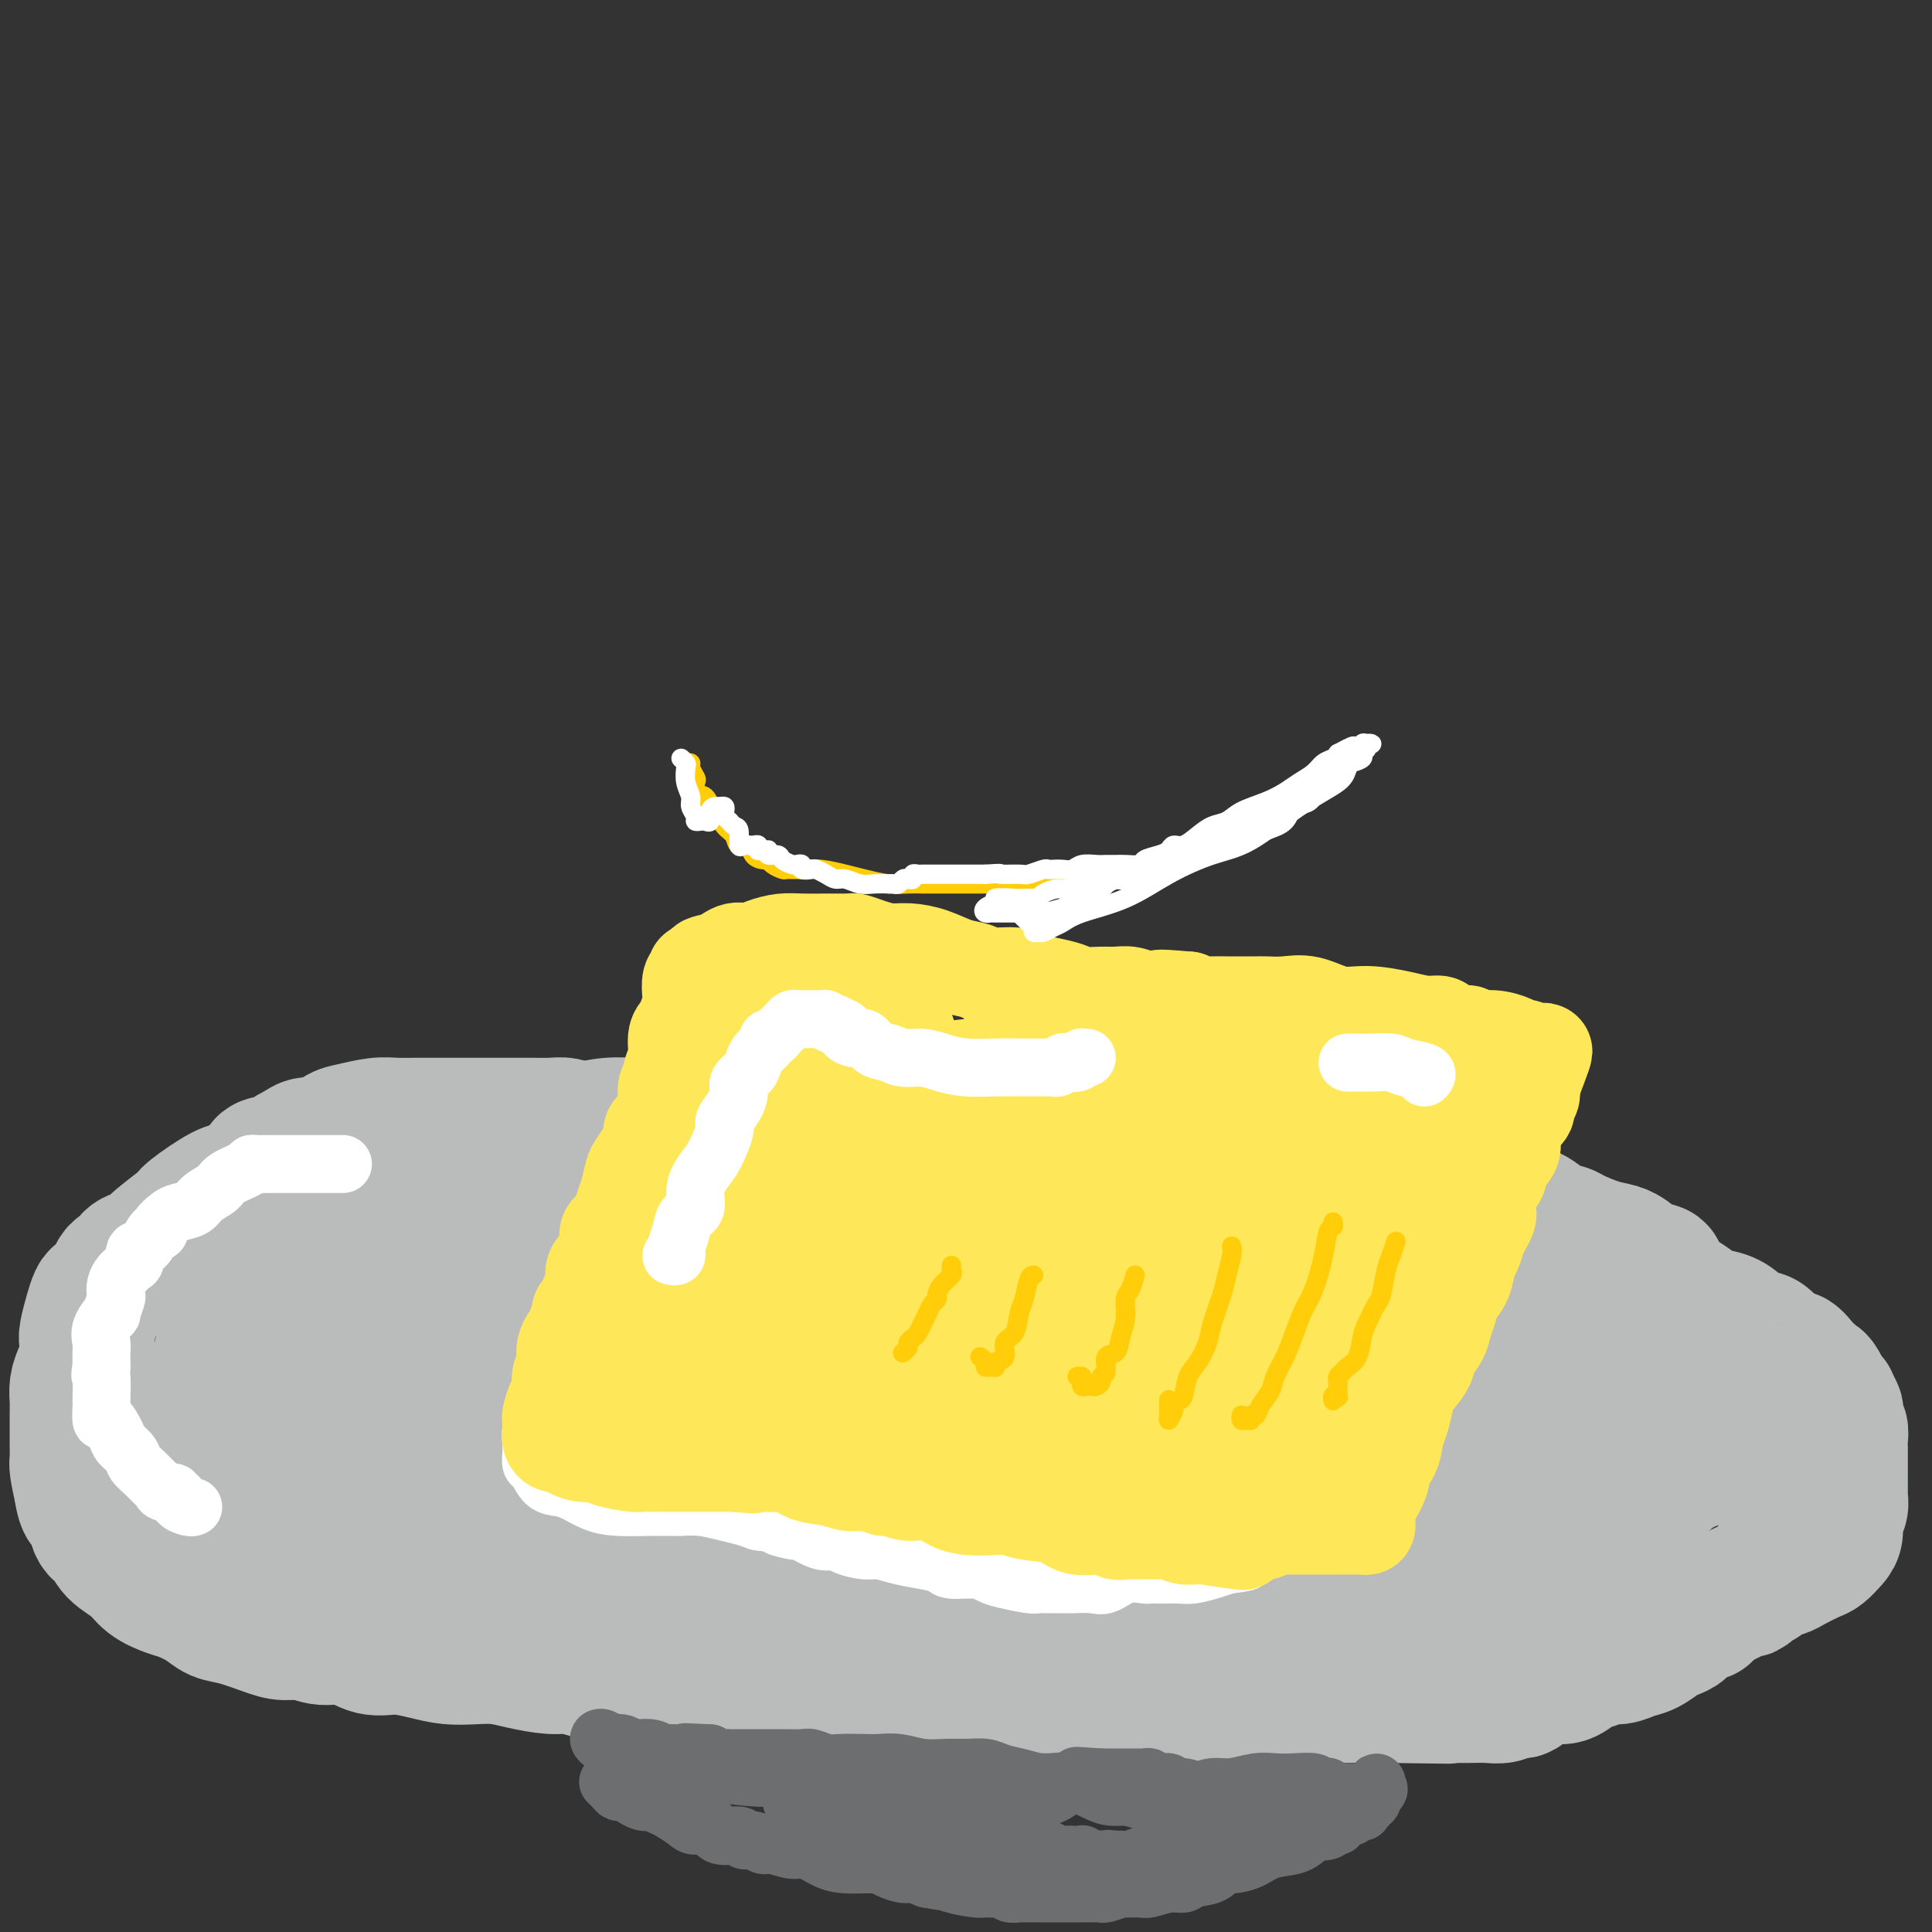 <svg viewBox='0 0 400 400' version='1.1' xmlns='http://www.w3.org/2000/svg' xmlns:xlink='http://www.w3.org/1999/xlink'><rect x="0" y="0" width="400" height="400" fill="#333333" stroke="none"/><g fill='none' stroke='#BABBBB' stroke-width='4' stroke-linecap='round' stroke-linejoin='round'><path d='M118,246c-0.495,0.000 -0.990,0.000 -2,0c-1.010,-0.000 -2.535,-0.000 -4,0c-1.465,0.000 -2.871,0.000 -4,0c-1.129,-0.000 -1.982,-0.000 -3,0c-1.018,0.000 -2.201,0.000 -3,0c-0.799,-0.000 -1.215,-0.000 -2,0c-0.785,0.000 -1.940,0.000 -4,0c-2.060,-0.000 -5.024,-0.000 -7,0c-1.976,0.000 -2.964,0.001 -4,0c-1.036,-0.001 -2.119,-0.002 -4,0c-1.881,0.002 -4.558,0.007 -7,0c-2.442,-0.007 -4.649,-0.027 -6,0c-1.351,0.027 -1.847,0.102 -3,0c-1.153,-0.102 -2.965,-0.379 -4,0c-1.035,0.379 -1.294,1.414 -2,2c-0.706,0.586 -1.860,0.722 -3,1c-1.140,0.278 -2.266,0.697 -3,1c-0.734,0.303 -1.076,0.490 -2,1c-0.924,0.510 -2.429,1.345 -4,2c-1.571,0.655 -3.209,1.131 -5,2c-1.791,0.869 -3.737,2.131 -5,3c-1.263,0.869 -1.844,1.346 -3,2c-1.156,0.654 -2.887,1.485 -4,2c-1.113,0.515 -1.608,0.716 -2,1c-0.392,0.284 -0.680,0.653 -1,1c-0.320,0.347 -0.674,0.673 -1,1c-0.326,0.327 -0.626,0.654 -1,1c-0.374,0.346 -0.822,0.711 -1,1c-0.178,0.289 -0.086,0.501 0,1c0.086,0.499 0.168,1.285 0,2c-0.168,0.715 -0.584,1.357 -1,2'/><path d='M23,272c-1.003,2.341 -1.510,4.192 -2,5c-0.490,0.808 -0.962,0.571 -1,1c-0.038,0.429 0.358,1.524 0,3c-0.358,1.476 -1.469,3.334 -2,4c-0.531,0.666 -0.482,0.141 -1,1c-0.518,0.859 -1.603,3.104 -2,4c-0.397,0.896 -0.106,0.445 0,1c0.106,0.555 0.027,2.117 0,3c-0.027,0.883 -0.004,1.089 0,2c0.004,0.911 -0.013,2.528 0,3c0.013,0.472 0.054,-0.202 0,0c-0.054,0.202 -0.203,1.280 0,2c0.203,0.720 0.758,1.084 1,2c0.242,0.916 0.172,2.385 1,3c0.828,0.615 2.554,0.376 3,1c0.446,0.624 -0.389,2.112 0,3c0.389,0.888 2.002,1.178 3,2c0.998,0.822 1.379,2.178 2,3c0.621,0.822 1.480,1.111 3,2c1.520,0.889 3.700,2.376 5,3c1.300,0.624 1.718,0.383 3,1c1.282,0.617 3.426,2.091 6,3c2.574,0.909 5.576,1.251 8,2c2.424,0.749 4.269,1.903 8,3c3.731,1.097 9.348,2.136 13,3c3.652,0.864 5.341,1.552 7,2c1.659,0.448 3.290,0.656 5,1c1.710,0.344 3.500,0.824 5,1c1.500,0.176 2.712,0.047 4,0c1.288,-0.047 2.654,-0.014 4,0c1.346,0.014 2.673,0.007 4,0'/><path d='M100,336c7.347,1.083 4.713,0.290 5,0c0.287,-0.290 3.494,-0.078 6,0c2.506,0.078 4.311,0.021 6,0c1.689,-0.021 3.263,-0.006 5,0c1.737,0.006 3.636,0.001 6,0c2.364,-0.001 5.194,-0.000 7,0c1.806,0.000 2.588,0.000 4,0c1.412,-0.000 3.454,-0.000 5,0c1.546,0.000 2.596,-0.000 4,0c1.404,0.000 3.161,0.000 5,0c1.839,-0.000 3.758,-0.001 6,0c2.242,0.001 4.806,0.003 7,0c2.194,-0.003 4.016,-0.011 6,0c1.984,0.011 4.128,0.041 6,0c1.872,-0.041 3.470,-0.155 5,0c1.530,0.155 2.992,0.577 5,1c2.008,0.423 4.561,0.845 6,1c1.439,0.155 1.762,0.041 3,0c1.238,-0.041 3.389,-0.011 5,0c1.611,0.011 2.683,0.002 4,0c1.317,-0.002 2.881,0.002 5,0c2.119,-0.002 4.795,-0.011 7,0c2.205,0.011 3.939,0.041 6,0c2.061,-0.041 4.447,-0.155 6,0c1.553,0.155 2.271,0.577 3,1c0.729,0.423 1.468,0.845 2,1c0.532,0.155 0.855,0.041 1,0c0.145,-0.041 0.111,-0.011 1,0c0.889,0.011 2.701,0.003 5,0c2.299,-0.003 5.085,-0.001 8,0c2.915,0.001 5.957,0.000 9,0'/><path d='M259,340c26.392,0.619 12.871,0.167 9,0c-3.871,-0.167 1.906,-0.049 5,0c3.094,0.049 3.504,0.028 4,0c0.496,-0.028 1.079,-0.063 2,0c0.921,0.063 2.179,0.225 3,0c0.821,-0.225 1.206,-0.837 2,-1c0.794,-0.163 1.999,0.124 4,0c2.001,-0.124 4.800,-0.659 7,-1c2.200,-0.341 3.802,-0.487 7,-1c3.198,-0.513 7.991,-1.393 11,-2c3.009,-0.607 4.235,-0.940 6,-1c1.765,-0.060 4.071,0.155 6,0c1.929,-0.155 3.482,-0.678 5,-1c1.518,-0.322 3.000,-0.442 4,-1c1.000,-0.558 1.517,-1.554 3,-2c1.483,-0.446 3.931,-0.343 6,-1c2.069,-0.657 3.760,-2.073 5,-3c1.240,-0.927 2.030,-1.365 3,-2c0.970,-0.635 2.119,-1.468 3,-2c0.881,-0.532 1.493,-0.762 2,-1c0.507,-0.238 0.909,-0.485 1,-1c0.091,-0.515 -0.127,-1.297 0,-2c0.127,-0.703 0.600,-1.327 1,-2c0.400,-0.673 0.728,-1.394 1,-2c0.272,-0.606 0.490,-1.098 1,-2c0.510,-0.902 1.314,-2.214 2,-3c0.686,-0.786 1.256,-1.045 2,-2c0.744,-0.955 1.663,-2.607 2,-4c0.337,-1.393 0.091,-2.529 0,-3c-0.091,-0.471 -0.026,-0.277 0,-1c0.026,-0.723 0.013,-2.361 0,-4'/><path d='M366,295c-0.001,-1.549 -0.002,-1.422 0,-2c0.002,-0.578 0.008,-1.860 0,-3c-0.008,-1.140 -0.029,-2.137 0,-3c0.029,-0.863 0.107,-1.592 0,-2c-0.107,-0.408 -0.399,-0.495 -1,-1c-0.601,-0.505 -1.510,-1.429 -2,-2c-0.490,-0.571 -0.559,-0.789 -1,-1c-0.441,-0.211 -1.254,-0.413 -2,-1c-0.746,-0.587 -1.425,-1.557 -2,-2c-0.575,-0.443 -1.044,-0.360 -2,-1c-0.956,-0.640 -2.398,-2.004 -3,-3c-0.602,-0.996 -0.364,-1.622 -1,-2c-0.636,-0.378 -2.148,-0.506 -3,-1c-0.852,-0.494 -1.046,-1.355 -2,-2c-0.954,-0.645 -2.669,-1.076 -4,-2c-1.331,-0.924 -2.277,-2.343 -3,-3c-0.723,-0.657 -1.223,-0.553 -2,-1c-0.777,-0.447 -1.831,-1.443 -3,-2c-1.169,-0.557 -2.454,-0.673 -3,-1c-0.546,-0.327 -0.353,-0.866 -1,-1c-0.647,-0.134 -2.135,0.137 -3,0c-0.865,-0.137 -1.108,-0.684 -2,-1c-0.892,-0.316 -2.433,-0.403 -4,-1c-1.567,-0.597 -3.162,-1.705 -4,-2c-0.838,-0.295 -0.920,0.224 -2,0c-1.080,-0.224 -3.157,-1.191 -5,-2c-1.843,-0.809 -3.452,-1.460 -5,-2c-1.548,-0.540 -3.033,-0.970 -4,-1c-0.967,-0.030 -1.414,0.338 -2,0c-0.586,-0.338 -1.310,-1.382 -2,-2c-0.690,-0.618 -1.345,-0.809 -2,-1'/><path d='M296,247c-7.126,-2.604 -2.939,-0.613 -2,0c0.939,0.613 -1.368,-0.151 -3,-1c-1.632,-0.849 -2.589,-1.783 -4,-2c-1.411,-0.217 -3.277,0.281 -5,0c-1.723,-0.281 -3.304,-1.343 -5,-2c-1.696,-0.657 -3.507,-0.908 -5,-1c-1.493,-0.092 -2.668,-0.025 -4,0c-1.332,0.025 -2.821,0.007 -4,0c-1.179,-0.007 -2.048,-0.002 -3,0c-0.952,0.002 -1.986,0.000 -3,0c-1.014,-0.000 -2.007,-0.000 -3,0c-0.993,0.000 -1.987,0.000 -3,0c-1.013,-0.000 -2.045,-0.000 -3,0c-0.955,0.000 -1.833,0.000 -3,0c-1.167,-0.000 -2.623,-0.000 -4,0c-1.377,0.000 -2.675,0.000 -4,0c-1.325,-0.000 -2.677,-0.000 -4,0c-1.323,0.000 -2.617,-0.000 -4,0c-1.383,0.000 -2.854,0.000 -5,0c-2.146,-0.000 -4.968,-0.000 -7,0c-2.032,0.000 -3.276,0.000 -5,0c-1.724,-0.000 -3.928,-0.000 -6,0c-2.072,0.000 -4.012,0.000 -6,0c-1.988,-0.000 -4.024,-0.000 -6,0c-1.976,0.000 -3.892,0.001 -5,0c-1.108,-0.001 -1.409,-0.004 -2,0c-0.591,0.004 -1.473,0.015 -2,0c-0.527,-0.015 -0.698,-0.056 -1,0c-0.302,0.056 -0.735,0.207 -1,0c-0.265,-0.207 -0.361,-0.774 -1,-1c-0.639,-0.226 -1.819,-0.113 -3,0'/><path d='M180,240c-15.361,-0.321 -7.763,-0.622 -6,-1c1.763,-0.378 -2.310,-0.833 -5,-1c-2.690,-0.167 -3.998,-0.045 -5,0c-1.002,0.045 -1.698,0.012 -3,0c-1.302,-0.012 -3.209,-0.003 -4,0c-0.791,0.003 -0.465,0.001 -1,0c-0.535,-0.001 -1.932,-0.000 -3,0c-1.068,0.000 -1.807,0.000 -3,0c-1.193,-0.000 -2.840,-0.000 -4,0c-1.160,0.000 -1.832,0.000 -3,0c-1.168,-0.000 -2.831,0.000 -4,0c-1.169,-0.000 -1.842,-0.000 -4,0c-2.158,0.000 -5.799,0.000 -8,0c-2.201,-0.000 -2.960,-0.000 -4,0c-1.040,0.000 -2.361,0.001 -3,0c-0.639,-0.001 -0.597,-0.004 -1,0c-0.403,0.004 -1.250,0.015 -2,0c-0.750,-0.015 -1.403,-0.057 -2,0c-0.597,0.057 -1.138,0.211 -2,0c-0.862,-0.211 -2.046,-0.789 -3,-1c-0.954,-0.211 -1.678,-0.057 -2,0c-0.322,0.057 -0.243,0.015 -1,0c-0.757,-0.015 -2.350,-0.004 -3,0c-0.650,0.004 -0.358,0.001 -1,0c-0.642,-0.001 -2.217,-0.000 -3,0c-0.783,0.000 -0.772,0.000 -1,0c-0.228,-0.000 -0.694,-0.000 -1,0c-0.306,0.000 -0.453,0.000 -1,0c-0.547,-0.000 -1.493,-0.000 -2,0c-0.507,0.000 -0.573,0.000 -1,0c-0.427,-0.000 -1.213,-0.000 -2,0'/><path d='M92,237c-13.600,-0.464 -3.600,-0.124 -1,0c2.600,0.124 -2.199,0.033 -4,0c-1.801,-0.033 -0.606,-0.009 -1,0c-0.394,0.009 -2.379,0.002 -3,0c-0.621,-0.002 0.122,-0.001 -1,0c-1.122,0.001 -4.110,0.000 -6,0c-1.890,-0.000 -2.683,-0.000 -3,0c-0.317,0.000 -0.159,0.000 0,0'/></g>
<g fill='none' stroke='#BABBBB' stroke-width='28' stroke-linecap='round' stroke-linejoin='round'><path d='M197,243c-0.005,0.083 -0.011,0.166 0,0c0.011,-0.166 0.038,-0.580 -1,-1c-1.038,-0.420 -3.140,-0.844 -6,-1c-2.860,-0.156 -6.476,-0.043 -9,0c-2.524,0.043 -3.956,0.018 -7,0c-3.044,-0.018 -7.700,-0.028 -11,0c-3.300,0.028 -5.245,0.094 -7,0c-1.755,-0.094 -3.319,-0.349 -5,-1c-1.681,-0.651 -3.479,-1.698 -5,-2c-1.521,-0.302 -2.767,0.141 -4,0c-1.233,-0.141 -2.455,-0.865 -4,-1c-1.545,-0.135 -3.413,0.318 -5,0c-1.587,-0.318 -2.892,-1.406 -5,-2c-2.108,-0.594 -5.018,-0.695 -7,-1c-1.982,-0.305 -3.035,-0.814 -4,-1c-0.965,-0.186 -1.840,-0.050 -3,0c-1.160,0.050 -2.603,0.013 -4,0c-1.397,-0.013 -2.748,-0.004 -4,0c-1.252,0.004 -2.404,0.001 -4,0c-1.596,-0.001 -3.637,-0.000 -5,0c-1.363,0.000 -2.048,0.000 -3,0c-0.952,-0.000 -2.171,-0.001 -3,0c-0.829,0.001 -1.268,0.004 -2,0c-0.732,-0.004 -1.756,-0.013 -3,0c-1.244,0.013 -2.706,0.050 -4,0c-1.294,-0.050 -2.419,-0.186 -4,0c-1.581,0.186 -3.617,0.693 -5,1c-1.383,0.307 -2.113,0.412 -3,1c-0.887,0.588 -1.931,1.658 -3,2c-1.069,0.342 -2.163,-0.045 -3,0c-0.837,0.045 -1.419,0.523 -2,1'/><path d='M62,238c-2.902,1.176 -2.157,1.615 -3,2c-0.843,0.385 -3.275,0.716 -4,1c-0.725,0.284 0.257,0.521 0,1c-0.257,0.479 -1.753,1.200 -3,2c-1.247,0.800 -2.246,1.678 -3,2c-0.754,0.322 -1.262,0.089 -3,1c-1.738,0.911 -4.706,2.965 -6,4c-1.294,1.035 -0.914,1.049 -2,2c-1.086,0.951 -3.639,2.837 -5,4c-1.361,1.163 -1.530,1.603 -2,2c-0.470,0.397 -1.239,0.750 -2,1c-0.761,0.250 -1.512,0.398 -2,1c-0.488,0.602 -0.712,1.657 -1,2c-0.288,0.343 -0.641,-0.026 -1,0c-0.359,0.026 -0.726,0.445 -1,1c-0.274,0.555 -0.455,1.244 -1,2c-0.545,0.756 -1.453,1.577 -2,2c-0.547,0.423 -0.734,0.448 -1,1c-0.266,0.552 -0.610,1.631 -1,3c-0.390,1.369 -0.826,3.027 -1,4c-0.174,0.973 -0.085,1.261 0,2c0.085,0.739 0.166,1.929 0,3c-0.166,1.071 -0.580,2.024 -1,3c-0.420,0.976 -0.845,1.975 -1,3c-0.155,1.025 -0.041,2.075 0,3c0.041,0.925 0.010,1.726 0,3c-0.010,1.274 -0.000,3.021 0,4c0.000,0.979 -0.010,1.190 0,2c0.010,0.810 0.041,2.218 0,3c-0.041,0.782 -0.155,0.938 0,2c0.155,1.062 0.577,3.031 1,5'/><path d='M17,309c0.575,3.862 1.512,2.518 2,3c0.488,0.482 0.527,2.790 1,4c0.473,1.210 1.379,1.322 2,2c0.621,0.678 0.955,1.921 2,3c1.045,1.079 2.801,1.994 4,3c1.199,1.006 1.843,2.105 3,3c1.157,0.895 2.828,1.587 4,2c1.172,0.413 1.846,0.548 3,1c1.154,0.452 2.786,1.221 4,2c1.214,0.779 2.008,1.566 3,2c0.992,0.434 2.182,0.513 4,1c1.818,0.487 4.263,1.382 6,2c1.737,0.618 2.764,0.958 4,1c1.236,0.042 2.681,-0.214 4,0c1.319,0.214 2.512,0.897 4,1c1.488,0.103 3.271,-0.375 5,0c1.729,0.375 3.402,1.603 5,2c1.598,0.397 3.119,-0.038 5,0c1.881,0.038 4.122,0.549 6,1c1.878,0.451 3.395,0.843 5,1c1.605,0.157 3.300,0.080 5,0c1.700,-0.080 3.405,-0.162 5,0c1.595,0.162 3.079,0.569 5,1c1.921,0.431 4.279,0.886 6,1c1.721,0.114 2.807,-0.114 4,0c1.193,0.114 2.495,0.569 4,1c1.505,0.431 3.213,0.836 5,1c1.787,0.164 3.654,0.085 6,0c2.346,-0.085 5.170,-0.177 7,0c1.830,0.177 2.666,0.622 4,1c1.334,0.378 3.167,0.689 5,1'/><path d='M149,349c16.791,2.547 6.769,1.415 4,1c-2.769,-0.415 1.717,-0.111 4,0c2.283,0.111 2.365,0.030 3,0c0.635,-0.030 1.824,-0.008 4,0c2.176,0.008 5.340,0.001 8,0c2.660,-0.001 4.815,0.003 7,0c2.185,-0.003 4.400,-0.015 6,0c1.600,0.015 2.583,0.057 4,0c1.417,-0.057 3.266,-0.211 5,0c1.734,0.211 3.352,0.789 5,1c1.648,0.211 3.327,0.057 5,0c1.673,-0.057 3.342,-0.015 5,0c1.658,0.015 3.306,0.004 5,0c1.694,-0.004 3.433,-0.001 5,0c1.567,0.001 2.962,0.000 4,0c1.038,-0.000 1.718,-0.000 3,0c1.282,0.000 3.165,0.000 5,0c1.835,-0.000 3.623,-0.000 5,0c1.377,0.000 2.342,0.000 4,0c1.658,-0.000 4.008,-0.000 6,0c1.992,0.000 3.624,0.000 5,0c1.376,-0.000 2.495,-0.000 4,0c1.505,0.000 3.394,0.000 5,0c1.606,-0.000 2.927,-0.000 4,0c1.073,0.000 1.899,0.000 3,0c1.101,-0.000 2.478,-0.000 4,0c1.522,0.000 3.190,0.000 4,0c0.810,-0.000 0.764,-0.000 2,0c1.236,0.000 3.756,0.000 5,0c1.244,-0.000 1.213,-0.000 2,0c0.787,0.000 2.394,0.000 4,0'/><path d='M288,351c21.987,0.309 7.455,0.083 3,0c-4.455,-0.083 1.166,-0.021 4,0c2.834,0.021 2.882,0.002 4,0c1.118,-0.002 3.308,0.013 5,0c1.692,-0.013 2.887,-0.055 4,0c1.113,0.055 2.143,0.208 3,0c0.857,-0.208 1.541,-0.776 2,-1c0.459,-0.224 0.692,-0.103 1,0c0.308,0.103 0.690,0.187 1,0c0.310,-0.187 0.548,-0.645 1,-1c0.452,-0.355 1.119,-0.607 2,-1c0.881,-0.393 1.976,-0.927 3,-1c1.024,-0.073 1.978,0.316 3,0c1.022,-0.316 2.111,-1.338 3,-2c0.889,-0.662 1.578,-0.965 2,-1c0.422,-0.035 0.577,0.199 1,0c0.423,-0.199 1.114,-0.831 2,-1c0.886,-0.169 1.966,0.123 3,0c1.034,-0.123 2.022,-0.663 3,-1c0.978,-0.337 1.946,-0.472 3,-1c1.054,-0.528 2.196,-1.451 3,-2c0.804,-0.549 1.271,-0.725 2,-1c0.729,-0.275 1.719,-0.648 2,-1c0.281,-0.352 -0.146,-0.683 0,-1c0.146,-0.317 0.866,-0.620 1,-1c0.134,-0.380 -0.319,-0.837 0,-1c0.319,-0.163 1.409,-0.033 2,0c0.591,0.033 0.684,-0.032 1,0c0.316,0.032 0.854,0.163 1,0c0.146,-0.163 -0.101,-0.618 0,-1c0.101,-0.382 0.551,-0.691 1,-1'/><path d='M354,332c2.465,-1.498 2.126,-0.744 3,-1c0.874,-0.256 2.959,-1.522 4,-2c1.041,-0.478 1.036,-0.170 1,0c-0.036,0.170 -0.105,0.200 0,0c0.105,-0.200 0.382,-0.630 1,-1c0.618,-0.370 1.577,-0.681 2,-1c0.423,-0.319 0.312,-0.648 1,-1c0.688,-0.352 2.177,-0.727 3,-1c0.823,-0.273 0.981,-0.442 2,-1c1.019,-0.558 2.899,-1.504 4,-2c1.101,-0.496 1.423,-0.541 2,-1c0.577,-0.459 1.408,-1.331 2,-2c0.592,-0.669 0.943,-1.134 1,-2c0.057,-0.866 -0.181,-2.134 0,-3c0.181,-0.866 0.781,-1.330 1,-2c0.219,-0.670 0.059,-1.546 0,-2c-0.059,-0.454 -0.016,-0.487 0,-1c0.016,-0.513 0.004,-1.506 0,-2c-0.004,-0.494 -0.001,-0.488 0,-1c0.001,-0.512 0.001,-1.542 0,-2c-0.001,-0.458 -0.004,-0.345 0,-1c0.004,-0.655 0.015,-2.077 0,-3c-0.015,-0.923 -0.055,-1.345 0,-2c0.055,-0.655 0.207,-1.542 0,-2c-0.207,-0.458 -0.773,-0.486 -1,-1c-0.227,-0.514 -0.116,-1.513 0,-2c0.116,-0.487 0.238,-0.462 0,-1c-0.238,-0.538 -0.837,-1.639 -1,-2c-0.163,-0.361 0.110,0.018 0,0c-0.110,-0.018 -0.603,-0.434 -1,-1c-0.397,-0.566 -0.699,-1.283 -1,-2'/><path d='M377,287c-0.798,-1.573 -0.795,-1.004 -1,-1c-0.205,0.004 -0.620,-0.556 -1,-1c-0.380,-0.444 -0.724,-0.770 -1,-1c-0.276,-0.230 -0.482,-0.363 -1,-1c-0.518,-0.637 -1.346,-1.777 -2,-2c-0.654,-0.223 -1.133,0.470 -2,0c-0.867,-0.470 -2.121,-2.105 -3,-3c-0.879,-0.895 -1.383,-1.051 -2,-1c-0.617,0.051 -1.348,0.309 -2,0c-0.652,-0.309 -1.227,-1.184 -2,-2c-0.773,-0.816 -1.745,-1.573 -3,-2c-1.255,-0.427 -2.793,-0.525 -4,-1c-1.207,-0.475 -2.084,-1.327 -3,-2c-0.916,-0.673 -1.870,-1.168 -3,-2c-1.130,-0.832 -2.435,-2.002 -3,-3c-0.565,-0.998 -0.391,-1.826 -1,-2c-0.609,-0.174 -2.002,0.305 -3,0c-0.998,-0.305 -1.602,-1.395 -2,-2c-0.398,-0.605 -0.592,-0.726 -1,-1c-0.408,-0.274 -1.032,-0.702 -2,-1c-0.968,-0.298 -2.279,-0.465 -4,-1c-1.721,-0.535 -3.850,-1.439 -5,-2c-1.150,-0.561 -1.321,-0.780 -2,-1c-0.679,-0.220 -1.866,-0.440 -3,-1c-1.134,-0.560 -2.214,-1.459 -3,-2c-0.786,-0.541 -1.277,-0.725 -2,-1c-0.723,-0.275 -1.678,-0.641 -3,-1c-1.322,-0.359 -3.010,-0.712 -4,-1c-0.990,-0.288 -1.283,-0.511 -3,-1c-1.717,-0.489 -4.859,-1.245 -8,-2'/><path d='M298,246c-6.773,-2.646 -5.205,-2.761 -6,-3c-0.795,-0.239 -3.951,-0.604 -6,-1c-2.049,-0.396 -2.990,-0.824 -4,-1c-1.010,-0.176 -2.089,-0.100 -3,0c-0.911,0.100 -1.654,0.223 -3,0c-1.346,-0.223 -3.294,-0.793 -5,-1c-1.706,-0.207 -3.171,-0.053 -5,0c-1.829,0.053 -4.022,0.003 -6,0c-1.978,-0.003 -3.742,0.042 -5,0c-1.258,-0.042 -2.010,-0.169 -3,0c-0.990,0.169 -2.219,0.634 -4,0c-1.781,-0.634 -4.114,-2.366 -6,-3c-1.886,-0.634 -3.324,-0.170 -5,0c-1.676,0.170 -3.590,0.045 -5,0c-1.410,-0.045 -2.317,-0.011 -3,0c-0.683,0.011 -1.144,0.000 -2,0c-0.856,-0.000 -2.109,0.010 -3,0c-0.891,-0.010 -1.421,-0.041 -2,0c-0.579,0.041 -1.208,0.154 -2,0c-0.792,-0.154 -1.747,-0.576 -3,-1c-1.253,-0.424 -2.803,-0.849 -4,-1c-1.197,-0.151 -2.041,-0.027 -3,0c-0.959,0.027 -2.034,-0.044 -4,0c-1.966,0.044 -4.824,0.204 -7,0c-2.176,-0.204 -3.670,-0.773 -5,-1c-1.330,-0.227 -2.495,-0.113 -4,0c-1.505,0.113 -3.351,0.227 -5,0c-1.649,-0.227 -3.102,-0.793 -5,-1c-1.898,-0.207 -4.242,-0.056 -7,0c-2.758,0.056 -5.931,0.016 -9,0c-3.069,-0.016 -6.035,-0.008 -9,0'/><path d='M155,233c-15.165,-0.618 -9.579,-0.162 -9,0c0.579,0.162 -3.850,0.031 -7,0c-3.150,-0.031 -5.021,0.037 -7,0c-1.979,-0.037 -4.067,-0.180 -6,0c-1.933,0.180 -3.712,0.682 -6,1c-2.288,0.318 -5.085,0.452 -7,1c-1.915,0.548 -2.948,1.512 -4,2c-1.052,0.488 -2.123,0.502 -3,1c-0.877,0.498 -1.561,1.481 -3,2c-1.439,0.519 -3.635,0.573 -5,1c-1.365,0.427 -1.899,1.227 -3,2c-1.101,0.773 -2.767,1.520 -4,2c-1.233,0.480 -2.031,0.695 -3,1c-0.969,0.305 -2.108,0.702 -3,1c-0.892,0.298 -1.537,0.499 -3,1c-1.463,0.501 -3.745,1.303 -5,2c-1.255,0.697 -1.484,1.288 -2,2c-0.516,0.712 -1.318,1.546 -2,2c-0.682,0.454 -1.244,0.529 -2,1c-0.756,0.471 -1.705,1.337 -3,2c-1.295,0.663 -2.936,1.121 -4,2c-1.064,0.879 -1.550,2.178 -2,3c-0.450,0.822 -0.862,1.165 -2,2c-1.138,0.835 -3.000,2.161 -4,3c-1.000,0.839 -1.138,1.192 -2,2c-0.862,0.808 -2.447,2.071 -3,3c-0.553,0.929 -0.074,1.525 -1,3c-0.926,1.475 -3.259,3.828 -4,5c-0.741,1.172 0.108,1.162 0,2c-0.108,0.838 -1.174,2.525 -2,4c-0.826,1.475 -1.413,2.737 -2,4'/><path d='M42,290c-1.445,3.160 -0.558,2.058 -1,2c-0.442,-0.058 -2.213,0.926 -3,2c-0.787,1.074 -0.589,2.238 -1,3c-0.411,0.762 -1.431,1.121 -2,2c-0.569,0.879 -0.688,2.277 -1,3c-0.312,0.723 -0.816,0.771 -1,1c-0.184,0.229 -0.048,0.638 0,1c0.048,0.362 0.009,0.677 0,1c-0.009,0.323 0.014,0.655 0,1c-0.014,0.345 -0.063,0.704 0,1c0.063,0.296 0.240,0.528 1,1c0.760,0.472 2.103,1.183 3,2c0.897,0.817 1.349,1.739 2,2c0.651,0.261 1.502,-0.140 2,0c0.498,0.140 0.644,0.822 1,1c0.356,0.178 0.922,-0.148 1,0c0.078,0.148 -0.330,0.770 0,1c0.330,0.230 1.399,0.067 2,0c0.601,-0.067 0.733,-0.039 1,0c0.267,0.039 0.669,0.087 2,0c1.331,-0.087 3.592,-0.310 5,-1c1.408,-0.690 1.962,-1.847 3,-3c1.038,-1.153 2.558,-2.304 4,-4c1.442,-1.696 2.805,-3.939 4,-6c1.195,-2.061 2.220,-3.940 3,-5c0.780,-1.060 1.314,-1.301 2,-2c0.686,-0.699 1.524,-1.856 2,-3c0.476,-1.144 0.592,-2.276 1,-3c0.408,-0.724 1.110,-1.041 2,-2c0.890,-0.959 1.969,-2.560 3,-4c1.031,-1.440 2.016,-2.720 3,-4'/><path d='M80,277c4.498,-5.743 2.243,-2.099 3,-2c0.757,0.099 4.526,-3.347 7,-5c2.474,-1.653 3.655,-1.515 5,-2c1.345,-0.485 2.855,-1.594 4,-2c1.145,-0.406 1.925,-0.109 3,0c1.075,0.109 2.447,0.029 4,0c1.553,-0.029 3.289,-0.008 5,0c1.711,0.008 3.398,0.002 5,0c1.602,-0.002 3.119,-0.001 4,0c0.881,0.001 1.125,0.000 2,0c0.875,-0.000 2.380,-0.000 3,0c0.620,0.000 0.355,0.000 1,0c0.645,-0.000 2.201,-0.001 4,0c1.799,0.001 3.841,0.003 5,0c1.159,-0.003 1.435,-0.011 2,0c0.565,0.011 1.419,0.041 2,0c0.581,-0.041 0.889,-0.154 1,0c0.111,0.154 0.024,0.574 0,1c-0.024,0.426 0.015,0.857 0,1c-0.015,0.143 -0.086,-0.004 0,0c0.086,0.004 0.328,0.157 0,1c-0.328,0.843 -1.224,2.377 -2,3c-0.776,0.623 -1.430,0.336 -3,1c-1.570,0.664 -4.055,2.278 -6,3c-1.945,0.722 -3.351,0.552 -5,1c-1.649,0.448 -3.542,1.515 -6,3c-2.458,1.485 -5.482,3.387 -8,5c-2.518,1.613 -4.531,2.938 -6,4c-1.469,1.062 -2.396,1.863 -4,3c-1.604,1.137 -3.887,2.611 -6,4c-2.113,1.389 -4.057,2.695 -6,4'/><path d='M88,300c-5.745,4.191 -5.107,4.670 -6,6c-0.893,1.330 -3.316,3.513 -5,5c-1.684,1.487 -2.627,2.279 -4,3c-1.373,0.721 -3.174,1.370 -4,2c-0.826,0.630 -0.677,1.241 -1,2c-0.323,0.759 -1.117,1.667 -2,2c-0.883,0.333 -1.855,0.089 -2,0c-0.145,-0.089 0.535,-0.025 1,0c0.465,0.025 0.713,0.011 1,0c0.287,-0.011 0.612,-0.020 1,0c0.388,0.020 0.840,0.069 1,0c0.160,-0.069 0.029,-0.257 0,0c-0.029,0.257 0.043,0.960 1,1c0.957,0.040 2.797,-0.582 4,0c1.203,0.582 1.767,2.369 4,3c2.233,0.631 6.133,0.105 8,0c1.867,-0.105 1.701,0.211 3,0c1.299,-0.211 4.063,-0.948 7,-2c2.937,-1.052 6.046,-2.418 9,-4c2.954,-1.582 5.753,-3.379 9,-5c3.247,-1.621 6.940,-3.065 10,-4c3.060,-0.935 5.485,-1.361 7,-2c1.515,-0.639 2.119,-1.492 3,-2c0.881,-0.508 2.040,-0.672 3,-1c0.960,-0.328 1.720,-0.819 3,-1c1.280,-0.181 3.080,-0.052 5,0c1.920,0.052 3.960,0.026 6,0'/><path d='M150,303c5.140,-0.246 9.490,0.140 13,0c3.510,-0.140 6.178,-0.807 9,0c2.822,0.807 5.796,3.088 8,4c2.204,0.912 3.637,0.456 5,1c1.363,0.544 2.657,2.087 4,3c1.343,0.913 2.737,1.197 4,2c1.263,0.803 2.396,2.126 4,3c1.604,0.874 3.678,1.298 5,2c1.322,0.702 1.893,1.680 4,3c2.107,1.320 5.750,2.981 9,4c3.250,1.019 6.106,1.398 11,2c4.894,0.602 11.827,1.429 17,2c5.173,0.571 8.586,0.886 12,1c3.414,0.114 6.827,0.027 10,0c3.173,-0.027 6.104,0.007 8,0c1.896,-0.007 2.757,-0.056 4,0c1.243,0.056 2.867,0.218 4,0c1.133,-0.218 1.776,-0.814 3,-1c1.224,-0.186 3.028,0.039 5,0c1.972,-0.039 4.111,-0.340 6,-1c1.889,-0.660 3.530,-1.678 5,-2c1.470,-0.322 2.771,0.053 4,0c1.229,-0.053 2.386,-0.535 3,-1c0.614,-0.465 0.686,-0.912 1,-1c0.314,-0.088 0.869,0.184 1,0c0.131,-0.184 -0.161,-0.822 0,-1c0.161,-0.178 0.774,0.106 1,0c0.226,-0.106 0.065,-0.602 0,-1c-0.065,-0.398 -0.032,-0.699 0,-1'/><path d='M310,321c1.024,-0.773 0.583,-0.204 1,0c0.417,0.204 1.693,0.043 2,0c0.307,-0.043 -0.356,0.032 0,0c0.356,-0.032 1.729,-0.172 4,-1c2.271,-0.828 5.440,-2.345 8,-3c2.560,-0.655 4.513,-0.447 6,-1c1.487,-0.553 2.509,-1.868 4,-3c1.491,-1.132 3.452,-2.083 5,-3c1.548,-0.917 2.682,-1.801 4,-3c1.318,-1.199 2.819,-2.714 6,-4c3.181,-1.286 8.040,-2.345 11,-3c2.960,-0.655 4.020,-0.907 5,-1c0.980,-0.093 1.880,-0.028 2,0c0.120,0.028 -0.541,0.018 -1,0c-0.459,-0.018 -0.718,-0.043 -1,0c-0.282,0.043 -0.589,0.153 -1,0c-0.411,-0.153 -0.928,-0.570 -1,-1c-0.072,-0.430 0.300,-0.875 0,-1c-0.300,-0.125 -1.273,0.069 -2,0c-0.727,-0.069 -1.209,-0.400 -2,-1c-0.791,-0.600 -1.893,-1.470 -3,-2c-1.107,-0.530 -2.221,-0.720 -3,-1c-0.779,-0.280 -1.223,-0.652 -2,-1c-0.777,-0.348 -1.889,-0.674 -3,-1'/><path d='M349,291c-2.941,-1.413 -1.792,-0.944 -2,-1c-0.208,-0.056 -1.773,-0.636 -3,-1c-1.227,-0.364 -2.117,-0.513 -3,-1c-0.883,-0.487 -1.760,-1.312 -3,-2c-1.240,-0.688 -2.842,-1.238 -4,-2c-1.158,-0.762 -1.873,-1.736 -3,-3c-1.127,-1.264 -2.668,-2.819 -4,-4c-1.332,-1.181 -2.456,-1.989 -5,-4c-2.544,-2.011 -6.509,-5.226 -9,-7c-2.491,-1.774 -3.507,-2.107 -5,-3c-1.493,-0.893 -3.464,-2.344 -5,-3c-1.536,-0.656 -2.639,-0.515 -3,-1c-0.361,-0.485 0.018,-1.594 0,-2c-0.018,-0.406 -0.433,-0.107 -1,0c-0.567,0.107 -1.287,0.022 -2,0c-0.713,-0.022 -1.421,0.020 -3,0c-1.579,-0.020 -4.031,-0.103 -6,0c-1.969,0.103 -3.455,0.393 -6,0c-2.545,-0.393 -6.150,-1.468 -9,-2c-2.850,-0.532 -4.944,-0.521 -7,-1c-2.056,-0.479 -4.075,-1.449 -6,-2c-1.925,-0.551 -3.757,-0.683 -5,-1c-1.243,-0.317 -1.899,-0.817 -3,-1c-1.101,-0.183 -2.648,-0.047 -4,0c-1.352,0.047 -2.508,0.005 -4,0c-1.492,-0.005 -3.319,0.026 -5,0c-1.681,-0.026 -3.216,-0.109 -5,0c-1.784,0.109 -3.818,0.411 -6,1c-2.182,0.589 -4.510,1.466 -7,2c-2.490,0.534 -5.140,0.724 -8,1c-2.860,0.276 -5.930,0.638 -9,1'/><path d='M204,255c-8.842,0.774 -6.948,0.207 -9,0c-2.052,-0.207 -8.050,-0.056 -11,0c-2.950,0.056 -2.852,0.015 -4,0c-1.148,-0.015 -3.541,-0.004 -5,0c-1.459,0.004 -1.984,0.001 -3,0c-1.016,-0.001 -2.522,0.001 -4,0c-1.478,-0.001 -2.926,-0.004 -4,0c-1.074,0.004 -1.773,0.015 -3,0c-1.227,-0.015 -2.981,-0.057 -4,0c-1.019,0.057 -1.303,0.212 -2,0c-0.697,-0.212 -1.806,-0.790 -3,-1c-1.194,-0.210 -2.471,-0.053 -3,0c-0.529,0.053 -0.308,0.002 -1,0c-0.692,-0.002 -2.296,0.045 -3,0c-0.704,-0.045 -0.509,-0.180 -1,0c-0.491,0.180 -1.667,0.677 -3,1c-1.333,0.323 -2.822,0.471 -4,1c-1.178,0.529 -2.045,1.437 -3,2c-0.955,0.563 -1.999,0.780 -3,1c-1.001,0.220 -1.960,0.443 -3,1c-1.040,0.557 -2.160,1.446 -3,2c-0.840,0.554 -1.402,0.771 -2,1c-0.598,0.229 -1.234,0.469 -2,1c-0.766,0.531 -1.661,1.354 -2,2c-0.339,0.646 -0.122,1.117 -1,2c-0.878,0.883 -2.851,2.178 -4,3c-1.149,0.822 -1.474,1.171 -2,2c-0.526,0.829 -1.254,2.140 -2,3c-0.746,0.860 -1.508,1.270 -2,2c-0.492,0.730 -0.712,1.780 -1,3c-0.288,1.220 -0.644,2.610 -1,4'/><path d='M106,285c-2.320,3.387 -0.622,1.354 0,1c0.622,-0.354 0.166,0.970 0,2c-0.166,1.030 -0.041,1.767 0,2c0.041,0.233 -0.002,-0.038 0,0c0.002,0.038 0.050,0.384 0,1c-0.050,0.616 -0.199,1.502 0,2c0.199,0.498 0.747,0.609 1,1c0.253,0.391 0.210,1.063 1,2c0.790,0.937 2.414,2.138 4,3c1.586,0.862 3.134,1.384 4,2c0.866,0.616 1.050,1.324 2,2c0.950,0.676 2.666,1.318 4,2c1.334,0.682 2.285,1.405 3,2c0.715,0.595 1.195,1.063 2,2c0.805,0.937 1.937,2.342 3,3c1.063,0.658 2.057,0.568 3,1c0.943,0.432 1.834,1.387 3,2c1.166,0.613 2.608,0.884 4,1c1.392,0.116 2.735,0.077 4,0c1.265,-0.077 2.452,-0.190 3,0c0.548,0.190 0.458,0.684 1,1c0.542,0.316 1.716,0.453 3,1c1.284,0.547 2.678,1.502 4,2c1.322,0.498 2.571,0.539 4,1c1.429,0.461 3.036,1.342 5,2c1.964,0.658 4.285,1.093 7,2c2.715,0.907 5.824,2.287 8,3c2.176,0.713 3.418,0.758 5,1c1.582,0.242 3.503,0.681 5,1c1.497,0.319 2.571,0.520 4,1c1.429,0.480 3.215,1.240 5,2'/><path d='M198,333c11.237,3.471 5.329,1.648 4,1c-1.329,-0.648 1.921,-0.121 4,0c2.079,0.121 2.985,-0.163 5,0c2.015,0.163 5.137,0.772 7,1c1.863,0.228 2.466,0.076 3,0c0.534,-0.076 0.998,-0.076 1,0c0.002,0.076 -0.457,0.228 -1,0c-0.543,-0.228 -1.170,-0.835 -1,-1c0.170,-0.165 1.138,0.114 0,0c-1.138,-0.114 -4.383,-0.619 -7,-1c-2.617,-0.381 -4.605,-0.638 -9,-1c-4.395,-0.362 -11.196,-0.829 -15,-1c-3.804,-0.171 -4.612,-0.046 -6,0c-1.388,0.046 -3.356,0.012 -5,0c-1.644,-0.012 -2.963,-0.003 -5,0c-2.037,0.003 -4.793,0.001 -7,0c-2.207,-0.001 -3.867,-0.001 -6,0c-2.133,0.001 -4.740,0.001 -8,0c-3.260,-0.001 -7.173,-0.004 -10,0c-2.827,0.004 -4.569,0.016 -7,0c-2.431,-0.016 -5.550,-0.061 -8,0c-2.450,0.061 -4.230,0.227 -5,0c-0.770,-0.227 -0.531,-0.847 -1,-1c-0.469,-0.153 -1.646,0.160 -2,0c-0.354,-0.160 0.115,-0.795 0,-1c-0.115,-0.205 -0.815,0.018 -1,0c-0.185,-0.018 0.144,-0.278 0,-1c-0.144,-0.722 -0.760,-1.905 -1,-3c-0.240,-1.095 -0.103,-2.103 0,-3c0.103,-0.897 0.172,-1.685 0,-3c-0.172,-1.315 -0.586,-3.158 -1,-5'/><path d='M116,314c-0.094,-3.245 0.171,-5.857 0,-8c-0.171,-2.143 -0.778,-3.815 -1,-7c-0.222,-3.185 -0.060,-7.882 0,-11c0.060,-3.118 0.017,-4.657 0,-8c-0.017,-3.343 -0.007,-8.489 0,-12c0.007,-3.511 0.012,-5.388 0,-7c-0.012,-1.612 -0.041,-2.960 0,-4c0.041,-1.040 0.153,-1.771 0,-3c-0.153,-1.229 -0.571,-2.956 -1,-4c-0.429,-1.044 -0.868,-1.404 -1,-2c-0.132,-0.596 0.044,-1.426 0,-2c-0.044,-0.574 -0.308,-0.890 -1,-1c-0.692,-0.110 -1.811,-0.014 -2,0c-0.189,0.014 0.554,-0.054 1,0c0.446,0.054 0.597,0.229 2,1c1.403,0.771 4.058,2.137 7,4c2.942,1.863 6.171,4.222 9,6c2.829,1.778 5.260,2.973 7,4c1.740,1.027 2.790,1.884 4,3c1.210,1.116 2.579,2.492 4,4c1.421,1.508 2.892,3.150 5,5c2.108,1.850 4.852,3.910 7,5c2.148,1.090 3.701,1.210 6,2c2.299,0.790 5.344,2.249 7,3c1.656,0.751 1.922,0.795 2,1c0.078,0.205 -0.031,0.570 0,1c0.031,0.430 0.201,0.923 0,1c-0.201,0.077 -0.772,-0.264 -2,0c-1.228,0.264 -3.114,1.132 -5,2'/><path d='M164,287c-1.822,0.924 -2.878,1.733 -5,3c-2.122,1.267 -5.311,2.994 -7,4c-1.689,1.006 -1.878,1.293 -3,2c-1.122,0.707 -3.176,1.833 -5,3c-1.824,1.167 -3.417,2.376 -5,3c-1.583,0.624 -3.157,0.665 -4,1c-0.843,0.335 -0.955,0.965 -1,1c-0.045,0.035 -0.022,-0.524 0,-1c0.022,-0.476 0.041,-0.870 0,-2c-0.041,-1.130 -0.144,-2.997 0,-5c0.144,-2.003 0.535,-4.142 1,-6c0.465,-1.858 1.003,-3.435 2,-5c0.997,-1.565 2.454,-3.120 5,-5c2.546,-1.880 6.181,-4.087 11,-6c4.819,-1.913 10.823,-3.533 18,-5c7.177,-1.467 15.529,-2.782 23,-4c7.471,-1.218 14.062,-2.340 19,-3c4.938,-0.660 8.224,-0.858 10,-1c1.776,-0.142 2.043,-0.228 2,0c-0.043,0.228 -0.396,0.768 -1,1c-0.604,0.232 -1.459,0.155 -2,1c-0.541,0.845 -0.768,2.613 -1,4c-0.232,1.387 -0.468,2.392 -1,4c-0.532,1.608 -1.360,3.820 -2,6c-0.640,2.180 -1.091,4.327 -2,6c-0.909,1.673 -2.277,2.871 -3,4c-0.723,1.129 -0.802,2.189 -2,3c-1.198,0.811 -3.515,1.372 -5,2c-1.485,0.628 -2.139,1.322 -4,2c-1.861,0.678 -4.931,1.339 -8,2'/><path d='M194,296c-3.984,1.502 -5.445,2.255 -8,3c-2.555,0.745 -6.203,1.480 -8,2c-1.797,0.520 -1.744,0.826 -2,1c-0.256,0.174 -0.822,0.217 -1,0c-0.178,-0.217 0.033,-0.695 0,-1c-0.033,-0.305 -0.309,-0.436 0,-1c0.309,-0.564 1.204,-1.559 3,-3c1.796,-1.441 4.492,-3.327 8,-5c3.508,-1.673 7.826,-3.132 13,-5c5.174,-1.868 11.203,-4.144 17,-6c5.797,-1.856 11.362,-3.291 16,-4c4.638,-0.709 8.348,-0.691 12,-1c3.652,-0.309 7.246,-0.945 9,-1c1.754,-0.055 1.667,0.472 3,1c1.333,0.528 4.086,1.058 7,2c2.914,0.942 5.989,2.295 9,3c3.011,0.705 5.959,0.762 9,1c3.041,0.238 6.174,0.658 8,1c1.826,0.342 2.344,0.606 3,1c0.656,0.394 1.449,0.919 2,1c0.551,0.081 0.858,-0.283 1,0c0.142,0.283 0.118,1.213 0,2c-0.118,0.787 -0.328,1.430 0,2c0.328,0.570 1.196,1.067 2,2c0.804,0.933 1.545,2.302 2,3c0.455,0.698 0.622,0.726 1,1c0.378,0.274 0.965,0.792 1,1c0.035,0.208 -0.483,0.104 -1,0'/><path d='M300,296c1.018,1.877 1.063,1.069 -2,1c-3.063,-0.069 -9.234,0.601 -12,1c-2.766,0.399 -2.128,0.528 -4,1c-1.872,0.472 -6.253,1.288 -10,2c-3.747,0.712 -6.859,1.320 -10,2c-3.141,0.680 -6.312,1.432 -9,2c-2.688,0.568 -4.892,0.952 -9,1c-4.108,0.048 -10.121,-0.240 -14,-1c-3.879,-0.760 -5.625,-1.994 -7,-3c-1.375,-1.006 -2.381,-1.786 -3,-2c-0.619,-0.214 -0.852,0.139 -1,0c-0.148,-0.139 -0.211,-0.769 0,-1c0.211,-0.231 0.698,-0.062 1,0c0.302,0.062 0.420,0.018 1,0c0.580,-0.018 1.621,-0.010 3,0c1.379,0.010 3.097,0.023 6,0c2.903,-0.023 6.993,-0.083 14,0c7.007,0.083 16.932,0.310 25,1c8.068,0.690 14.280,1.845 20,3c5.720,1.155 10.948,2.311 15,3c4.052,0.689 6.927,0.911 9,1c2.073,0.089 3.343,0.045 4,0c0.657,-0.045 0.701,-0.091 1,0c0.299,0.091 0.854,0.319 1,0c0.146,-0.319 -0.115,-1.185 0,-2c0.115,-0.815 0.608,-1.579 1,-2c0.392,-0.421 0.682,-0.498 1,-1c0.318,-0.502 0.662,-1.429 1,-2c0.338,-0.571 0.669,-0.785 1,-1'/><path d='M323,299c1.152,-1.645 1.032,-1.757 1,-2c-0.032,-0.243 0.023,-0.617 0,-1c-0.023,-0.383 -0.126,-0.776 -1,-1c-0.874,-0.224 -2.519,-0.281 -5,-1c-2.481,-0.719 -5.796,-2.101 -10,-3c-4.204,-0.899 -9.296,-1.315 -14,-2c-4.704,-0.685 -9.021,-1.640 -12,-2c-2.979,-0.360 -4.621,-0.127 -6,0c-1.379,0.127 -2.494,0.148 -3,0c-0.506,-0.148 -0.401,-0.465 -1,0c-0.599,0.465 -1.901,1.712 -4,3c-2.099,1.288 -4.993,2.617 -8,4c-3.007,1.383 -6.126,2.819 -9,4c-2.874,1.181 -5.503,2.108 -7,3c-1.497,0.892 -1.863,1.748 -2,2c-0.137,0.252 -0.044,-0.101 0,0c0.044,0.101 0.040,0.656 0,1c-0.040,0.344 -0.115,0.478 0,1c0.115,0.522 0.419,1.433 1,2c0.581,0.567 1.438,0.789 2,1c0.562,0.211 0.830,0.410 1,1c0.170,0.590 0.243,1.570 1,2c0.757,0.430 2.198,0.311 4,1c1.802,0.689 3.964,2.184 6,3c2.036,0.816 3.946,0.951 6,1c2.054,0.049 4.252,0.013 5,0c0.748,-0.013 0.046,-0.004 0,0c-0.046,0.004 0.565,0.001 1,0c0.435,-0.001 0.696,-0.000 1,0c0.304,0.000 0.652,0.000 1,0'/><path d='M271,316c2.653,0.038 2.286,-0.368 3,-1c0.714,-0.632 2.511,-1.490 4,-2c1.489,-0.510 2.672,-0.674 4,-1c1.328,-0.326 2.801,-0.816 4,-1c1.199,-0.184 2.125,-0.063 3,0c0.875,0.063 1.698,0.068 2,0c0.302,-0.068 0.081,-0.211 0,0c-0.081,0.211 -0.023,0.774 0,1c0.023,0.226 0.012,0.113 0,0'/></g>
<g fill='none' stroke='#6D6E70' stroke-width='12' stroke-linecap='round' stroke-linejoin='round'><path d='M126,369c-0.086,-0.081 -0.173,-0.161 0,0c0.173,0.161 0.605,0.564 1,1c0.395,0.436 0.752,0.905 1,1c0.248,0.095 0.386,-0.185 1,0c0.614,0.185 1.704,0.833 2,1c0.296,0.167 -0.202,-0.148 0,0c0.202,0.148 1.103,0.760 2,1c0.897,0.240 1.792,0.109 2,0c0.208,-0.109 -0.269,-0.197 0,0c0.269,0.197 1.284,0.678 2,1c0.716,0.322 1.134,0.487 2,1c0.866,0.513 2.180,1.376 3,2c0.820,0.624 1.146,1.008 2,1c0.854,-0.008 2.235,-0.410 3,0c0.765,0.410 0.915,1.631 2,2c1.085,0.369 3.104,-0.112 4,0c0.896,0.112 0.670,0.819 1,1c0.330,0.181 1.217,-0.163 2,0c0.783,0.163 1.462,0.835 2,1c0.538,0.165 0.937,-0.176 2,0c1.063,0.176 2.792,0.870 4,1c1.208,0.130 1.896,-0.305 3,0c1.104,0.305 2.624,1.349 4,2c1.376,0.651 2.608,0.909 4,1c1.392,0.091 2.943,0.014 4,0c1.057,-0.014 1.619,0.034 2,0c0.381,-0.034 0.580,-0.150 1,0c0.420,0.150 1.061,0.566 2,1c0.939,0.434 2.176,0.886 3,1c0.824,0.114 1.235,-0.110 2,0c0.765,0.110 1.882,0.555 3,1'/><path d='M192,389c7.285,1.348 3.996,0.218 3,0c-0.996,-0.218 0.300,0.477 2,1c1.700,0.523 3.802,0.876 5,1c1.198,0.124 1.491,0.019 2,0c0.509,-0.019 1.234,0.047 2,0c0.766,-0.047 1.574,-0.209 2,0c0.426,0.209 0.469,0.788 1,1c0.531,0.212 1.549,0.057 2,0c0.451,-0.057 0.333,-0.015 1,0c0.667,0.015 2.117,0.004 3,0c0.883,-0.004 1.200,-0.001 2,0c0.800,0.001 2.085,-0.000 3,0c0.915,0.000 1.461,0.001 2,0c0.539,-0.001 1.069,-0.004 2,0c0.931,0.004 2.261,0.015 3,0c0.739,-0.015 0.888,-0.057 1,0c0.112,0.057 0.188,0.212 1,0c0.812,-0.212 2.359,-0.793 3,-1c0.641,-0.207 0.374,-0.040 1,0c0.626,0.040 2.143,-0.045 3,0c0.857,0.045 1.052,0.221 2,0c0.948,-0.221 2.649,-0.837 4,-1c1.351,-0.163 2.352,0.129 3,0c0.648,-0.129 0.942,-0.677 2,-1c1.058,-0.323 2.879,-0.419 4,-1c1.121,-0.581 1.542,-1.646 2,-2c0.458,-0.354 0.951,0.005 2,0c1.049,-0.005 2.652,-0.372 4,-1c1.348,-0.628 2.440,-1.515 4,-2c1.560,-0.485 3.589,-0.567 5,-1c1.411,-0.433 2.206,-1.216 3,-2'/><path d='M271,380c4.659,-1.789 3.305,-1.263 3,-1c-0.305,0.263 0.439,0.263 1,0c0.561,-0.263 0.939,-0.787 1,-1c0.061,-0.213 -0.195,-0.113 0,0c0.195,0.113 0.839,0.240 1,0c0.161,-0.240 -0.163,-0.848 0,-1c0.163,-0.152 0.814,0.152 1,0c0.186,-0.152 -0.091,-0.759 0,-1c0.091,-0.241 0.550,-0.118 1,0c0.450,0.118 0.891,0.229 1,0c0.109,-0.229 -0.115,-0.797 0,-1c0.115,-0.203 0.571,-0.039 1,0c0.429,0.039 0.833,-0.046 1,0c0.167,0.046 0.096,0.222 0,0c-0.096,-0.222 -0.218,-0.843 0,-1c0.218,-0.157 0.776,0.151 1,0c0.224,-0.151 0.112,-0.762 0,-1c-0.112,-0.238 -0.226,-0.105 0,0c0.226,0.105 0.792,0.182 1,0c0.208,-0.182 0.060,-0.623 0,-1c-0.060,-0.377 -0.030,-0.688 0,-1'/><path d='M284,371c2.238,-1.351 1.333,-0.228 1,0c-0.333,0.228 -0.093,-0.437 0,-1c0.093,-0.563 0.040,-1.022 0,-1c-0.040,0.022 -0.066,0.527 0,1c0.066,0.473 0.223,0.915 0,1c-0.223,0.085 -0.828,-0.188 -1,0c-0.172,0.188 0.087,0.838 0,1c-0.087,0.162 -0.522,-0.165 -1,0c-0.478,0.165 -0.999,0.822 -1,1c-0.001,0.178 0.519,-0.124 0,0c-0.519,0.124 -2.077,0.674 -3,1c-0.923,0.326 -1.211,0.427 -2,1c-0.789,0.573 -2.078,1.617 -4,2c-1.922,0.383 -4.476,0.103 -6,0c-1.524,-0.103 -2.018,-0.030 -3,0c-0.982,0.030 -2.452,0.019 -4,0c-1.548,-0.019 -3.173,-0.044 -5,0c-1.827,0.044 -3.855,0.156 -5,0c-1.145,-0.156 -1.405,-0.582 -2,-1c-0.595,-0.418 -1.524,-0.829 -2,-1c-0.476,-0.171 -0.501,-0.101 -1,0c-0.499,0.101 -1.474,0.233 -2,0c-0.526,-0.233 -0.603,-0.832 -1,-1c-0.397,-0.168 -1.113,0.095 -2,0c-0.887,-0.095 -1.943,-0.547 -3,-1'/><path d='M237,373c-2.766,-0.853 -3.181,-0.985 -4,-1c-0.819,-0.015 -2.042,0.088 -3,0c-0.958,-0.088 -1.652,-0.366 -3,-1c-1.348,-0.634 -3.351,-1.623 -5,-2c-1.649,-0.377 -2.944,-0.143 -4,0c-1.056,0.143 -1.875,0.196 -3,0c-1.125,-0.196 -2.558,-0.641 -4,-1c-1.442,-0.359 -2.895,-0.631 -4,-1c-1.105,-0.369 -1.863,-0.835 -3,-1c-1.137,-0.165 -2.654,-0.030 -4,0c-1.346,0.030 -2.521,-0.044 -4,0c-1.479,0.044 -3.260,0.208 -5,0c-1.740,-0.208 -3.438,-0.787 -5,-1c-1.562,-0.213 -2.989,-0.061 -4,0c-1.011,0.061 -1.607,0.030 -3,0c-1.393,-0.030 -3.585,-0.061 -5,0c-1.415,0.061 -2.055,0.212 -3,0c-0.945,-0.212 -2.197,-0.789 -3,-1c-0.803,-0.211 -1.157,-0.057 -2,0c-0.843,0.057 -2.174,0.015 -3,0c-0.826,-0.015 -1.147,-0.004 -2,0c-0.853,0.004 -2.238,0.001 -3,0c-0.762,-0.001 -0.901,-0.000 -1,0c-0.099,0.000 -0.159,0.000 -1,0c-0.841,-0.000 -2.462,-0.000 -3,0c-0.538,0.000 0.007,0.001 0,0c-0.007,-0.001 -0.565,-0.003 -1,0c-0.435,0.003 -0.745,0.011 -1,0c-0.255,-0.011 -0.453,-0.041 -1,0c-0.547,0.041 -1.442,0.155 -2,0c-0.558,-0.155 -0.779,-0.577 -1,-1'/><path d='M147,363c-9.222,-0.464 -3.778,-0.124 -2,0c1.778,0.124 -0.108,0.033 -1,0c-0.892,-0.033 -0.788,-0.008 -1,0c-0.212,0.008 -0.741,-0.002 -1,0c-0.259,0.002 -0.248,0.014 -1,0c-0.752,-0.014 -2.266,-0.055 -3,0c-0.734,0.055 -0.687,0.207 -1,0c-0.313,-0.207 -0.987,-0.774 -2,-1c-1.013,-0.226 -2.365,-0.113 -3,0c-0.635,0.113 -0.551,0.226 -1,0c-0.449,-0.226 -1.429,-0.792 -2,-1c-0.571,-0.208 -0.732,-0.059 -1,0c-0.268,0.059 -0.643,0.029 -1,0c-0.357,-0.029 -0.696,-0.056 -1,0c-0.304,0.056 -0.575,0.194 -1,0c-0.425,-0.194 -1.006,-0.720 -1,-1c0.006,-0.280 0.598,-0.316 1,0c0.402,0.316 0.613,0.982 1,1c0.387,0.018 0.950,-0.613 2,0c1.050,0.613 2.587,2.468 4,3c1.413,0.532 2.703,-0.260 4,0c1.297,0.260 2.602,1.572 4,2c1.398,0.428 2.890,-0.030 4,0c1.110,0.030 1.837,0.546 4,1c2.163,0.454 5.761,0.844 8,1c2.239,0.156 3.120,0.078 4,0'/><path d='M160,368c5.811,1.083 3.338,0.290 3,0c-0.338,-0.290 1.461,-0.078 3,0c1.539,0.078 2.820,0.021 4,0c1.180,-0.021 2.258,-0.005 3,0c0.742,0.005 1.148,0.000 2,0c0.852,-0.000 2.150,0.004 3,0c0.850,-0.004 1.252,-0.015 2,0c0.748,0.015 1.843,0.057 3,0c1.157,-0.057 2.375,-0.211 3,0c0.625,0.211 0.658,0.789 2,1c1.342,0.211 3.992,0.057 5,0c1.008,-0.057 0.375,-0.015 1,0c0.625,0.015 2.508,0.004 3,0c0.492,-0.004 -0.407,-0.001 0,0c0.407,0.001 2.120,0.000 4,0c1.880,-0.000 3.925,-0.000 5,0c1.075,0.000 1.179,0.000 2,0c0.821,-0.000 2.359,-0.000 3,0c0.641,0.000 0.384,0.000 1,0c0.616,-0.000 2.105,-0.000 3,0c0.895,0.000 1.195,0.000 2,0c0.805,-0.000 2.116,-0.000 3,0c0.884,0.000 1.340,0.000 2,0c0.660,-0.000 1.524,-0.000 2,0c0.476,0.000 0.565,0.000 1,0c0.435,-0.000 1.215,-0.000 2,0c0.785,0.000 1.575,0.000 2,0c0.425,-0.000 0.485,-0.000 1,0c0.515,0.000 1.485,0.000 2,0c0.515,-0.000 0.576,-0.000 1,0c0.424,0.000 1.212,0.000 2,0'/><path d='M235,369c11.972,0.172 4.403,0.101 2,0c-2.403,-0.101 0.360,-0.234 2,0c1.640,0.234 2.157,0.833 3,1c0.843,0.167 2.011,-0.099 3,0c0.989,0.099 1.800,0.562 3,1c1.200,0.438 2.789,0.849 4,1c1.211,0.151 2.044,0.040 3,0c0.956,-0.040 2.034,-0.011 3,0c0.966,0.011 1.818,0.003 2,0c0.182,-0.003 -0.307,-0.001 0,0c0.307,0.001 1.408,0.000 2,0c0.592,-0.000 0.674,-0.000 1,0c0.326,0.000 0.896,0.000 1,0c0.104,-0.000 -0.256,-0.000 0,0c0.256,0.000 1.129,0.000 2,0c0.871,-0.000 1.739,-0.000 2,0c0.261,0.000 -0.085,0.000 0,0c0.085,-0.000 0.601,-0.000 1,0c0.399,0.000 0.680,0.000 1,0c0.320,-0.000 0.677,-0.000 1,0c0.323,0.000 0.611,0.000 1,0c0.389,-0.000 0.877,-0.000 1,0c0.123,0.000 -0.121,0.001 0,0c0.121,-0.001 0.607,-0.003 1,0c0.393,0.003 0.693,0.011 1,0c0.307,-0.011 0.621,-0.041 1,0c0.379,0.041 0.823,0.155 1,0c0.177,-0.155 0.089,-0.577 0,-1'/><path d='M277,371c6.335,0.293 1.172,0.027 -1,0c-2.172,-0.027 -1.353,0.185 -1,0c0.353,-0.185 0.240,-0.768 0,-1c-0.240,-0.232 -0.609,-0.115 -1,0c-0.391,0.115 -0.806,0.226 -1,0c-0.194,-0.226 -0.169,-0.788 -1,-1c-0.831,-0.212 -2.518,-0.072 -4,0c-1.482,0.072 -2.758,0.076 -4,0c-1.242,-0.076 -2.451,-0.230 -4,0c-1.549,0.230 -3.438,0.846 -5,1c-1.562,0.154 -2.796,-0.155 -4,0c-1.204,0.155 -2.379,0.773 -3,1c-0.621,0.227 -0.690,0.061 -1,0c-0.310,-0.061 -0.862,-0.019 -1,0c-0.138,0.019 0.137,0.015 0,0c-0.137,-0.015 -0.684,-0.043 -1,0c-0.316,0.043 -0.399,0.155 -1,0c-0.601,-0.155 -1.720,-0.576 -2,-1c-0.280,-0.424 0.280,-0.849 0,-1c-0.280,-0.151 -1.400,-0.026 -2,0c-0.600,0.026 -0.682,-0.046 -1,0c-0.318,0.046 -0.874,0.208 -1,0c-0.126,-0.208 0.176,-0.788 0,-1c-0.176,-0.212 -0.830,-0.057 -1,0c-0.170,0.057 0.145,0.015 0,0c-0.145,-0.015 -0.750,-0.004 -1,0c-0.250,0.004 -0.144,0.001 -1,0c-0.856,-0.001 -2.673,-0.000 -4,0c-1.327,0.000 -2.163,0.000 -3,0'/><path d='M228,368c-8.243,-0.529 -4.352,-0.353 -3,0c1.352,0.353 0.164,0.882 -1,1c-1.164,0.118 -2.304,-0.176 -3,0c-0.696,0.176 -0.949,0.821 -1,1c-0.051,0.179 0.100,-0.107 0,0c-0.100,0.107 -0.451,0.606 -1,1c-0.549,0.394 -1.297,0.683 -2,1c-0.703,0.317 -1.363,0.663 -2,1c-0.637,0.337 -1.251,0.665 -2,1c-0.749,0.335 -1.632,0.678 -2,1c-0.368,0.322 -0.222,0.622 -1,1c-0.778,0.378 -2.479,0.833 -4,1c-1.521,0.167 -2.860,0.045 -4,0c-1.140,-0.045 -2.080,-0.012 -3,0c-0.920,0.012 -1.821,0.003 -3,0c-1.179,-0.003 -2.637,0.000 -4,0c-1.363,-0.000 -2.631,-0.004 -4,0c-1.369,0.004 -2.838,0.016 -4,0c-1.162,-0.016 -2.016,-0.060 -3,0c-0.984,0.060 -2.099,0.224 -3,0c-0.901,-0.224 -1.589,-0.834 -2,-1c-0.411,-0.166 -0.544,0.113 -1,0c-0.456,-0.113 -1.236,-0.619 -2,-1c-0.764,-0.381 -1.514,-0.638 -2,-1c-0.486,-0.362 -0.709,-0.828 -1,-1c-0.291,-0.172 -0.652,-0.050 -1,0c-0.348,0.050 -0.684,0.027 -1,0c-0.316,-0.027 -0.610,-0.059 -1,0c-0.390,0.059 -0.874,0.208 -1,0c-0.126,-0.208 0.107,-0.774 0,-1c-0.107,-0.226 -0.553,-0.113 -1,0'/><path d='M165,372c-2.241,-0.839 -1.344,-0.437 -1,0c0.344,0.437 0.135,0.907 0,1c-0.135,0.093 -0.195,-0.192 0,0c0.195,0.192 0.647,0.863 1,1c0.353,0.137 0.608,-0.258 1,0c0.392,0.258 0.922,1.169 2,2c1.078,0.831 2.705,1.582 5,2c2.295,0.418 5.258,0.504 8,1c2.742,0.496 5.262,1.401 7,2c1.738,0.599 2.692,0.893 5,1c2.308,0.107 5.969,0.029 8,0c2.031,-0.029 2.431,-0.007 3,0c0.569,0.007 1.308,0.001 2,0c0.692,-0.001 1.336,0.004 2,0c0.664,-0.004 1.347,-0.016 2,0c0.653,0.016 1.277,0.061 2,0c0.723,-0.061 1.546,-0.226 2,0c0.454,0.226 0.540,0.845 1,1c0.460,0.155 1.294,-0.154 2,0c0.706,0.154 1.285,0.772 2,1c0.715,0.228 1.567,0.065 2,0c0.433,-0.065 0.448,-0.031 1,0c0.552,0.031 1.640,0.061 2,0c0.360,-0.061 -0.006,-0.212 0,0c0.006,0.212 0.386,0.788 1,1c0.614,0.212 1.461,0.061 2,0c0.539,-0.061 0.769,-0.030 1,0'/><path d='M228,385c8.911,1.082 3.687,0.287 2,0c-1.687,-0.287 0.162,-0.066 1,0c0.838,0.066 0.666,-0.025 1,0c0.334,0.025 1.174,0.164 2,0c0.826,-0.164 1.637,-0.631 3,-1c1.363,-0.369 3.278,-0.639 5,-1c1.722,-0.361 3.250,-0.814 4,-1c0.750,-0.186 0.721,-0.106 1,0c0.279,0.106 0.867,0.239 1,0c0.133,-0.239 -0.190,-0.849 0,-1c0.190,-0.151 0.891,0.156 1,0c0.109,-0.156 -0.374,-0.774 0,-1c0.374,-0.226 1.607,-0.060 2,0c0.393,0.060 -0.052,0.012 0,0c0.052,-0.012 0.602,0.011 1,0c0.398,-0.011 0.643,-0.054 1,0c0.357,0.054 0.827,0.207 1,0c0.173,-0.207 0.049,-0.773 0,-1c-0.049,-0.227 -0.025,-0.113 0,0'/></g>
<g fill='none' stroke='#FFFFFF' stroke-width='12' stroke-linecap='round' stroke-linejoin='round'><path d='M71,241c-1.820,-0.000 -3.640,-0.001 -5,0c-1.360,0.001 -2.259,0.002 -4,0c-1.741,-0.002 -4.323,-0.009 -6,0c-1.677,0.009 -2.451,0.033 -3,0c-0.549,-0.033 -0.875,-0.122 -1,0c-0.125,0.122 -0.049,0.456 -1,1c-0.951,0.544 -2.930,1.298 -4,2c-1.070,0.702 -1.231,1.353 -2,2c-0.769,0.647 -2.147,1.290 -3,2c-0.853,0.710 -1.180,1.487 -2,2c-0.820,0.513 -2.131,0.761 -3,1c-0.869,0.239 -1.296,0.467 -2,1c-0.704,0.533 -1.685,1.370 -2,2c-0.315,0.630 0.036,1.051 0,1c-0.036,-0.051 -0.457,-0.575 -1,0c-0.543,0.575 -1.206,2.248 -2,3c-0.794,0.752 -1.718,0.582 -2,1c-0.282,0.418 0.078,1.424 0,2c-0.078,0.576 -0.596,0.722 -1,1c-0.404,0.278 -0.696,0.688 -1,1c-0.304,0.312 -0.622,0.526 -1,1c-0.378,0.474 -0.817,1.207 -1,2c-0.183,0.793 -0.109,1.647 0,2c0.109,0.353 0.254,0.205 0,1c-0.254,0.795 -0.905,2.531 -1,3c-0.095,0.469 0.367,-0.331 0,0c-0.367,0.331 -1.562,1.793 -2,3c-0.438,1.207 -0.117,2.159 0,3c0.117,0.841 0.032,1.573 0,2c-0.032,0.427 -0.009,0.551 0,1c0.009,0.449 0.005,1.225 0,2'/><path d='M21,283c-0.464,2.782 -0.122,1.236 0,2c0.122,0.764 0.026,3.836 0,5c-0.026,1.164 0.019,0.419 0,1c-0.019,0.581 -0.103,2.487 0,3c0.103,0.513 0.394,-0.368 1,0c0.606,0.368 1.527,1.985 2,3c0.473,1.015 0.498,1.428 1,2c0.502,0.572 1.483,1.305 2,2c0.517,0.695 0.571,1.353 1,2c0.429,0.647 1.233,1.283 2,2c0.767,0.717 1.497,1.517 2,2c0.503,0.483 0.780,0.651 1,1c0.220,0.349 0.383,0.881 1,1c0.617,0.119 1.689,-0.175 2,0c0.311,0.175 -0.137,0.817 0,1c0.137,0.183 0.860,-0.095 1,0c0.140,0.095 -0.303,0.561 0,1c0.303,0.439 1.351,0.849 2,1c0.649,0.151 0.900,0.043 1,0c0.100,-0.043 0.050,-0.022 0,0'/><path d='M135,282c-0.093,-0.000 -0.186,-0.001 -1,0c-0.814,0.001 -2.349,0.002 -3,0c-0.651,-0.002 -0.417,-0.009 -1,0c-0.583,0.009 -1.983,0.033 -3,0c-1.017,-0.033 -1.652,-0.121 -2,0c-0.348,0.121 -0.408,0.453 -1,1c-0.592,0.547 -1.717,1.311 -3,2c-1.283,0.689 -2.725,1.305 -4,2c-1.275,0.695 -2.384,1.469 -3,2c-0.616,0.531 -0.739,0.817 -1,1c-0.261,0.183 -0.658,0.261 -1,1c-0.342,0.739 -0.628,2.139 -1,3c-0.372,0.861 -0.829,1.184 -1,2c-0.171,0.816 -0.055,2.124 0,3c0.055,0.876 0.048,1.320 0,2c-0.048,0.680 -0.138,1.596 0,2c0.138,0.404 0.504,0.297 1,1c0.496,0.703 1.123,2.217 2,3c0.877,0.783 2.005,0.837 3,1c0.995,0.163 1.858,0.436 3,1c1.142,0.564 2.564,1.419 4,2c1.436,0.581 2.886,0.888 5,1c2.114,0.112 4.893,0.030 6,0c1.107,-0.030 0.542,-0.009 1,0c0.458,0.009 1.938,0.005 3,0c1.062,-0.005 1.705,-0.013 2,0c0.295,0.013 0.242,0.045 1,0c0.758,-0.045 2.327,-0.167 4,0c1.673,0.167 3.450,0.622 5,1c1.550,0.378 2.871,0.679 4,1c1.129,0.321 2.064,0.660 3,1'/><path d='M157,315c5.925,0.776 3.738,0.715 4,1c0.262,0.285 2.974,0.916 4,1c1.026,0.084 0.365,-0.380 1,0c0.635,0.380 2.567,1.604 4,2c1.433,0.396 2.367,-0.034 3,0c0.633,0.034 0.966,0.534 2,1c1.034,0.466 2.771,0.898 4,1c1.229,0.102 1.950,-0.126 3,0c1.050,0.126 2.427,0.607 4,1c1.573,0.393 3.341,0.697 5,1c1.659,0.303 3.208,0.606 4,1c0.792,0.394 0.828,0.880 2,1c1.172,0.120 3.479,-0.125 5,0c1.521,0.125 2.256,0.622 3,1c0.744,0.378 1.499,0.637 3,1c1.501,0.363 3.750,0.829 5,1c1.250,0.171 1.502,0.046 2,0c0.498,-0.046 1.243,-0.013 2,0c0.757,0.013 1.528,0.005 2,0c0.472,-0.005 0.645,-0.009 1,0c0.355,0.009 0.890,0.031 2,0c1.110,-0.031 2.794,-0.113 4,0c1.206,0.113 1.935,0.423 3,0c1.065,-0.423 2.466,-1.578 4,-2c1.534,-0.422 3.200,-0.112 4,0c0.800,0.112 0.735,0.027 1,0c0.265,-0.027 0.861,0.004 2,0c1.139,-0.004 2.821,-0.042 4,0c1.179,0.042 1.856,0.165 3,0c1.144,-0.165 2.755,-0.619 4,-1c1.245,-0.381 2.122,-0.691 3,-1'/><path d='M254,324c6.743,-0.802 3.101,-0.806 2,-1c-1.101,-0.194 0.339,-0.577 1,-1c0.661,-0.423 0.544,-0.887 1,-1c0.456,-0.113 1.484,0.124 2,0c0.516,-0.124 0.519,-0.610 1,-1c0.481,-0.390 1.439,-0.685 2,-1c0.561,-0.315 0.724,-0.650 1,-1c0.276,-0.350 0.666,-0.714 1,-1c0.334,-0.286 0.611,-0.495 1,-1c0.389,-0.505 0.889,-1.306 1,-2c0.111,-0.694 -0.166,-1.279 0,-2c0.166,-0.721 0.777,-1.577 1,-2c0.223,-0.423 0.059,-0.414 0,-1c-0.059,-0.586 -0.014,-1.766 0,-2c0.014,-0.234 -0.003,0.480 0,0c0.003,-0.480 0.026,-2.154 0,-3c-0.026,-0.846 -0.103,-0.863 0,-1c0.103,-0.137 0.384,-0.392 0,-1c-0.384,-0.608 -1.433,-1.567 -2,-2c-0.567,-0.433 -0.652,-0.340 -1,-1c-0.348,-0.660 -0.958,-2.075 -2,-3c-1.042,-0.925 -2.516,-1.361 -3,-2c-0.484,-0.639 0.021,-1.480 0,-2c-0.021,-0.520 -0.568,-0.720 -1,-1c-0.432,-0.280 -0.750,-0.641 -1,-1c-0.250,-0.359 -0.433,-0.715 -1,-1c-0.567,-0.285 -1.516,-0.499 -2,-1c-0.484,-0.501 -0.501,-1.289 -1,-2c-0.499,-0.711 -1.481,-1.345 -3,-2c-1.519,-0.655 -3.577,-1.330 -5,-2c-1.423,-0.670 -2.212,-1.335 -3,-2'/><path d='M243,280c-3.022,-1.493 -5.079,-2.226 -7,-3c-1.921,-0.774 -3.708,-1.588 -5,-2c-1.292,-0.412 -2.091,-0.421 -3,-1c-0.909,-0.579 -1.930,-1.728 -3,-2c-1.070,-0.272 -2.191,0.334 -4,0c-1.809,-0.334 -4.308,-1.606 -6,-2c-1.692,-0.394 -2.578,0.091 -4,0c-1.422,-0.091 -3.381,-0.756 -5,-1c-1.619,-0.244 -2.900,-0.065 -4,0c-1.100,0.065 -2.020,0.016 -3,0c-0.980,-0.016 -2.021,0.003 -3,0c-0.979,-0.003 -1.895,-0.026 -3,0c-1.105,0.026 -2.400,0.101 -4,0c-1.600,-0.101 -3.507,-0.377 -5,0c-1.493,0.377 -2.572,1.407 -4,2c-1.428,0.593 -3.206,0.749 -5,1c-1.794,0.251 -3.605,0.597 -5,1c-1.395,0.403 -2.374,0.863 -4,1c-1.626,0.137 -3.898,-0.050 -6,0c-2.102,0.050 -4.034,0.337 -5,1c-0.966,0.663 -0.965,1.702 -2,2c-1.035,0.298 -3.106,-0.146 -4,0c-0.894,0.146 -0.613,0.880 -1,1c-0.387,0.120 -1.444,-0.374 -3,0c-1.556,0.374 -3.612,1.616 -5,2c-1.388,0.384 -2.108,-0.091 -3,0c-0.892,0.091 -1.954,0.748 -3,1c-1.046,0.252 -2.074,0.098 -3,0c-0.926,-0.098 -1.749,-0.142 -3,0c-1.251,0.142 -2.929,0.469 -4,1c-1.071,0.531 -1.536,1.265 -2,2'/><path d='M122,284c-9.697,2.439 -2.938,1.036 -1,1c1.938,-0.036 -0.945,1.296 -2,2c-1.055,0.704 -0.283,0.779 0,1c0.283,0.221 0.078,0.588 0,1c-0.078,0.412 -0.030,0.870 0,2c0.030,1.130 0.042,2.933 0,4c-0.042,1.067 -0.140,1.400 0,2c0.140,0.600 0.516,1.469 1,2c0.484,0.531 1.076,0.726 2,1c0.924,0.274 2.181,0.628 4,1c1.819,0.372 4.202,0.762 7,0c2.798,-0.762 6.011,-2.676 9,-4c2.989,-1.324 5.753,-2.056 9,-3c3.247,-0.944 6.975,-2.099 10,-3c3.025,-0.901 5.345,-1.548 7,-2c1.655,-0.452 2.644,-0.710 3,-1c0.356,-0.290 0.078,-0.614 0,-1c-0.078,-0.386 0.045,-0.836 0,-1c-0.045,-0.164 -0.258,-0.044 -1,0c-0.742,0.044 -2.014,0.012 -3,0c-0.986,-0.012 -1.685,-0.003 -4,0c-2.315,0.003 -6.246,-0.001 -11,0c-4.754,0.001 -10.331,0.008 -15,0c-4.669,-0.008 -8.431,-0.031 -11,0c-2.569,0.031 -3.947,0.116 -5,0c-1.053,-0.116 -1.782,-0.435 -2,0c-0.218,0.435 0.076,1.622 0,2c-0.076,0.378 -0.520,-0.052 2,0c2.520,0.052 8.006,0.586 13,1c4.994,0.414 9.497,0.707 14,1'/><path d='M148,290c7.819,0.308 12.867,0.079 18,0c5.133,-0.079 10.352,-0.007 14,0c3.648,0.007 5.725,-0.051 7,0c1.275,0.051 1.748,0.210 2,0c0.252,-0.210 0.284,-0.788 0,-1c-0.284,-0.212 -0.882,-0.057 -1,0c-0.118,0.057 0.246,0.015 0,0c-0.246,-0.015 -1.102,-0.004 -3,0c-1.898,0.004 -4.837,0.000 -8,0c-3.163,-0.000 -6.549,0.004 -11,0c-4.451,-0.004 -9.968,-0.015 -13,0c-3.032,0.015 -3.579,0.057 -4,0c-0.421,-0.057 -0.716,-0.211 -1,0c-0.284,0.211 -0.558,0.789 -1,1c-0.442,0.211 -1.052,0.057 -1,0c0.052,-0.057 0.766,-0.015 1,0c0.234,0.015 -0.010,0.004 2,0c2.010,-0.004 6.276,0.000 11,0c4.724,-0.000 9.908,-0.004 14,0c4.092,0.004 7.094,0.015 10,0c2.906,-0.015 5.717,-0.057 7,0c1.283,0.057 1.038,0.212 1,0c-0.038,-0.212 0.131,-0.790 0,-1c-0.131,-0.210 -0.561,-0.051 -1,0c-0.439,0.051 -0.885,-0.006 -1,0c-0.115,0.006 0.103,0.074 -2,0c-2.103,-0.074 -6.528,-0.289 -11,0c-4.472,0.289 -8.992,1.083 -13,2c-4.008,0.917 -7.504,1.959 -11,3'/><path d='M153,294c-7.001,0.723 -5.502,0.531 -5,1c0.502,0.469 0.009,1.600 0,2c-0.009,0.400 0.468,0.071 1,0c0.532,-0.071 1.120,0.116 3,0c1.880,-0.116 5.054,-0.537 10,-1c4.946,-0.463 11.665,-0.969 18,-2c6.335,-1.031 12.286,-2.587 17,-4c4.714,-1.413 8.192,-2.683 11,-3c2.808,-0.317 4.945,0.317 6,0c1.055,-0.317 1.027,-1.586 1,-2c-0.027,-0.414 -0.054,0.028 0,0c0.054,-0.028 0.190,-0.526 -3,1c-3.190,1.526 -9.704,5.077 -15,7c-5.296,1.923 -9.372,2.218 -13,3c-3.628,0.782 -6.806,2.052 -9,3c-2.194,0.948 -3.402,1.573 -4,2c-0.598,0.427 -0.586,0.656 -1,1c-0.414,0.344 -1.254,0.804 -1,1c0.254,0.196 1.602,0.127 2,0c0.398,-0.127 -0.154,-0.311 2,-1c2.154,-0.689 7.012,-1.883 12,-3c4.988,-1.117 10.104,-2.156 18,-3c7.896,-0.844 18.570,-1.494 24,-2c5.430,-0.506 5.616,-0.867 6,-1c0.384,-0.133 0.967,-0.038 1,0c0.033,0.038 -0.483,0.019 -1,0'/><path d='M233,293c10.140,-1.557 3.489,-0.448 -2,0c-5.489,0.448 -9.817,0.236 -11,0c-1.183,-0.236 0.779,-0.496 -4,0c-4.779,0.496 -16.300,1.747 -22,3c-5.700,1.253 -5.580,2.507 -6,3c-0.420,0.493 -1.379,0.223 -2,0c-0.621,-0.223 -0.904,-0.399 -1,0c-0.096,0.399 -0.004,1.375 0,2c0.004,0.625 -0.079,0.900 0,1c0.079,0.100 0.319,0.027 1,0c0.681,-0.027 1.804,-0.007 4,0c2.196,0.007 5.464,0.001 9,0c3.536,-0.001 7.340,0.004 10,0c2.660,-0.004 4.177,-0.016 5,0c0.823,0.016 0.953,0.060 1,0c0.047,-0.060 0.012,-0.223 0,0c-0.012,0.223 0.000,0.833 0,1c-0.000,0.167 -0.012,-0.109 0,0c0.012,0.109 0.050,0.603 0,1c-0.050,0.397 -0.186,0.699 -1,1c-0.814,0.301 -2.305,0.603 -4,1c-1.695,0.397 -3.594,0.891 -5,1c-1.406,0.109 -2.318,-0.167 -3,0c-0.682,0.167 -1.132,0.777 -1,1c0.132,0.223 0.847,0.061 1,0c0.153,-0.061 -0.254,-0.019 1,0c1.254,0.019 4.171,0.015 8,0c3.829,-0.015 8.569,-0.043 13,0c4.431,0.043 8.552,0.155 11,0c2.448,-0.155 3.224,-0.578 4,-1'/><path d='M239,307c4.564,-0.202 1.974,-0.206 1,0c-0.974,0.206 -0.333,0.622 0,1c0.333,0.378 0.358,0.718 0,1c-0.358,0.282 -1.098,0.505 -2,1c-0.902,0.495 -1.964,1.261 -4,2c-2.036,0.739 -5.044,1.452 -7,2c-1.956,0.548 -2.860,0.931 -4,1c-1.140,0.069 -2.516,-0.177 -3,0c-0.484,0.177 -0.075,0.777 0,1c0.075,0.223 -0.184,0.070 0,0c0.184,-0.070 0.812,-0.057 1,0c0.188,0.057 -0.065,0.160 1,0c1.065,-0.160 3.448,-0.581 5,-1c1.552,-0.419 2.272,-0.834 3,-1c0.728,-0.166 1.463,-0.083 2,0c0.537,0.083 0.876,0.167 1,0c0.124,-0.167 0.033,-0.583 0,-1c-0.033,-0.417 -0.010,-0.833 0,-1c0.010,-0.167 0.005,-0.083 0,0'/></g>
<g fill='none' stroke='#FEE859' stroke-width='20' stroke-linecap='round' stroke-linejoin='round'><path d='M144,201c-0.030,0.431 -0.060,0.863 0,1c0.060,0.137 0.209,-0.020 0,0c-0.209,0.020 -0.777,0.218 -1,1c-0.223,0.782 -0.102,2.147 0,3c0.102,0.853 0.186,1.194 0,2c-0.186,0.806 -0.642,2.078 -1,3c-0.358,0.922 -0.617,1.494 -1,2c-0.383,0.506 -0.891,0.945 -1,2c-0.109,1.055 0.181,2.724 0,4c-0.181,1.276 -0.833,2.157 -1,3c-0.167,0.843 0.150,1.647 0,2c-0.150,0.353 -0.766,0.254 -1,1c-0.234,0.746 -0.087,2.336 0,3c0.087,0.664 0.112,0.403 0,1c-0.112,0.597 -0.362,2.051 -1,3c-0.638,0.949 -1.662,1.393 -2,2c-0.338,0.607 0.012,1.377 0,2c-0.012,0.623 -0.385,1.100 -1,2c-0.615,0.900 -1.473,2.223 -2,3c-0.527,0.777 -0.723,1.009 -1,2c-0.277,0.991 -0.635,2.741 -1,4c-0.365,1.259 -0.738,2.028 -1,3c-0.262,0.972 -0.412,2.147 -1,3c-0.588,0.853 -1.616,1.382 -2,2c-0.384,0.618 -0.126,1.324 0,2c0.126,0.676 0.121,1.323 0,2c-0.121,0.677 -0.358,1.386 -1,2c-0.642,0.614 -1.687,1.134 -2,2c-0.313,0.866 0.108,2.079 0,3c-0.108,0.921 -0.745,1.549 -1,2c-0.255,0.451 -0.127,0.726 0,1'/><path d='M122,269c-2.769,6.412 -2.191,3.942 -2,3c0.191,-0.942 -0.004,-0.355 0,0c0.004,0.355 0.208,0.479 0,1c-0.208,0.521 -0.826,1.438 -1,2c-0.174,0.562 0.098,0.770 0,1c-0.098,0.230 -0.566,0.483 -1,1c-0.434,0.517 -0.833,1.297 -1,2c-0.167,0.703 -0.100,1.328 0,2c0.100,0.672 0.233,1.392 0,2c-0.233,0.608 -0.833,1.104 -1,2c-0.167,0.896 0.099,2.190 0,3c-0.099,0.810 -0.562,1.134 -1,2c-0.438,0.866 -0.849,2.274 -1,3c-0.151,0.726 -0.041,0.772 0,1c0.041,0.228 0.013,0.640 0,1c-0.013,0.360 -0.010,0.670 0,1c0.010,0.330 0.029,0.680 0,1c-0.029,0.320 -0.104,0.612 0,1c0.104,0.388 0.389,0.874 1,1c0.611,0.126 1.550,-0.107 2,0c0.450,0.107 0.411,0.554 1,1c0.589,0.446 1.806,0.890 3,1c1.194,0.110 2.367,-0.114 3,0c0.633,0.114 0.728,0.566 2,1c1.272,0.434 3.722,0.848 5,1c1.278,0.152 1.384,0.041 2,0c0.616,-0.041 1.742,-0.011 3,0c1.258,0.011 2.646,0.003 4,0c1.354,-0.003 2.672,-0.001 4,0c1.328,0.001 2.665,0.000 4,0c1.335,-0.000 2.667,-0.000 4,0'/><path d='M152,303c6.280,0.621 3.480,0.173 3,0c-0.480,-0.173 1.362,-0.072 3,0c1.638,0.072 3.074,0.114 4,0c0.926,-0.114 1.343,-0.386 2,0c0.657,0.386 1.555,1.428 3,2c1.445,0.572 3.436,0.674 5,1c1.564,0.326 2.699,0.876 4,1c1.301,0.124 2.767,-0.179 4,0c1.233,0.179 2.233,0.839 3,1c0.767,0.161 1.299,-0.177 2,0c0.701,0.177 1.569,0.871 3,1c1.431,0.129 3.426,-0.306 5,0c1.574,0.306 2.729,1.353 4,2c1.271,0.647 2.658,0.893 4,1c1.342,0.107 2.640,0.075 4,0c1.360,-0.075 2.783,-0.193 4,0c1.217,0.193 2.227,0.696 4,1c1.773,0.304 4.309,0.407 6,1c1.691,0.593 2.536,1.676 4,2c1.464,0.324 3.547,-0.109 5,0c1.453,0.109 2.276,0.761 3,1c0.724,0.239 1.349,0.064 2,0c0.651,-0.064 1.326,-0.017 2,0c0.674,0.017 1.346,0.004 2,0c0.654,-0.004 1.290,0.003 2,0c0.710,-0.003 1.493,-0.015 2,0c0.507,0.015 0.738,0.056 1,0c0.262,-0.056 0.555,-0.211 1,0c0.445,0.211 1.043,0.788 2,1c0.957,0.212 2.273,0.061 3,0c0.727,-0.061 0.863,-0.030 1,0'/><path d='M249,318c15.405,2.319 5.416,0.618 2,0c-3.416,-0.618 -0.260,-0.151 1,0c1.260,0.151 0.624,-0.012 1,0c0.376,0.012 1.764,0.199 3,0c1.236,-0.199 2.320,-0.784 3,-1c0.680,-0.216 0.956,-0.062 1,0c0.044,0.062 -0.144,0.031 0,0c0.144,-0.031 0.619,-0.061 1,0c0.381,0.061 0.669,0.212 1,0c0.331,-0.212 0.706,-0.789 1,-1c0.294,-0.211 0.509,-0.056 1,0c0.491,0.056 1.259,0.015 2,0c0.741,-0.015 1.456,-0.003 3,0c1.544,0.003 3.916,-0.002 6,0c2.084,0.002 3.879,0.012 5,0c1.121,-0.012 1.568,-0.045 2,0c0.432,0.045 0.848,0.167 1,0c0.152,-0.167 0.041,-0.622 0,-1c-0.041,-0.378 -0.011,-0.679 0,-1c0.011,-0.321 0.003,-0.663 0,-1c-0.003,-0.337 -0.001,-0.668 0,-1c0.001,-0.332 0.000,-0.666 0,-1'/><path d='M283,311c0.097,-0.781 0.341,-0.232 1,-1c0.659,-0.768 1.735,-2.851 2,-4c0.265,-1.149 -0.279,-1.365 0,-2c0.279,-0.635 1.382,-1.691 2,-3c0.618,-1.309 0.751,-2.871 1,-4c0.249,-1.129 0.615,-1.824 1,-3c0.385,-1.176 0.789,-2.832 1,-4c0.211,-1.168 0.227,-1.849 1,-3c0.773,-1.151 2.301,-2.772 3,-4c0.699,-1.228 0.567,-2.061 1,-3c0.433,-0.939 1.429,-1.982 2,-3c0.571,-1.018 0.716,-2.010 1,-3c0.284,-0.990 0.706,-1.979 1,-3c0.294,-1.021 0.460,-2.073 1,-3c0.540,-0.927 1.454,-1.729 2,-3c0.546,-1.271 0.724,-3.013 1,-4c0.276,-0.987 0.649,-1.221 1,-2c0.351,-0.779 0.681,-2.103 1,-3c0.319,-0.897 0.629,-1.366 1,-2c0.371,-0.634 0.805,-1.433 1,-2c0.195,-0.567 0.151,-0.903 0,-2c-0.151,-1.097 -0.409,-2.954 0,-4c0.409,-1.046 1.484,-1.281 2,-2c0.516,-0.719 0.472,-1.921 1,-3c0.528,-1.079 1.629,-2.033 2,-3c0.371,-0.967 0.012,-1.946 0,-3c-0.012,-1.054 0.323,-2.183 1,-3c0.677,-0.817 1.697,-1.322 2,-2c0.303,-0.678 -0.111,-1.529 0,-2c0.111,-0.471 0.746,-0.563 1,-1c0.254,-0.437 0.127,-1.218 0,-2'/><path d='M317,225c5.260,-13.627 1.409,-4.694 0,-2c-1.409,2.694 -0.378,-0.851 0,-2c0.378,-1.149 0.102,0.100 0,0c-0.102,-0.100 -0.030,-1.547 0,-2c0.030,-0.453 0.020,0.090 0,0c-0.020,-0.090 -0.048,-0.811 0,-1c0.048,-0.189 0.174,0.156 0,0c-0.174,-0.156 -0.646,-0.811 -1,-1c-0.354,-0.189 -0.590,0.089 -1,0c-0.410,-0.089 -0.995,-0.545 -2,-1c-1.005,-0.455 -2.430,-0.909 -4,-1c-1.570,-0.091 -3.284,0.182 -4,0c-0.716,-0.182 -0.434,-0.819 -1,-1c-0.566,-0.181 -1.979,0.092 -3,0c-1.021,-0.092 -1.651,-0.551 -2,-1c-0.349,-0.449 -0.419,-0.889 -1,-1c-0.581,-0.111 -1.673,0.106 -3,0c-1.327,-0.106 -2.889,-0.536 -5,-1c-2.111,-0.464 -4.772,-0.961 -7,-1c-2.228,-0.039 -4.024,0.382 -6,0c-1.976,-0.382 -4.132,-1.566 -6,-2c-1.868,-0.434 -3.448,-0.116 -5,0c-1.552,0.116 -3.076,0.031 -4,0c-0.924,-0.031 -1.248,-0.008 -2,0c-0.752,0.008 -1.931,-0.001 -3,0c-1.069,0.001 -2.029,0.011 -3,0c-0.971,-0.011 -1.954,-0.041 -3,0c-1.046,0.041 -2.156,0.155 -3,0c-0.844,-0.155 -1.422,-0.577 -2,-1'/><path d='M246,207c-8.916,-0.775 -5.207,-0.211 -4,0c1.207,0.211 -0.088,0.071 -1,0c-0.912,-0.071 -1.439,-0.072 -2,0c-0.561,0.072 -1.154,0.216 -2,0c-0.846,-0.216 -1.944,-0.793 -3,-1c-1.056,-0.207 -2.070,-0.044 -3,0c-0.930,0.044 -1.775,-0.029 -3,0c-1.225,0.029 -2.829,0.162 -4,0c-1.171,-0.162 -1.910,-0.617 -3,-1c-1.090,-0.383 -2.531,-0.694 -4,-1c-1.469,-0.306 -2.965,-0.606 -4,-1c-1.035,-0.394 -1.609,-0.883 -3,-1c-1.391,-0.117 -3.600,0.136 -5,0c-1.400,-0.136 -1.991,-0.663 -3,-1c-1.009,-0.337 -2.437,-0.485 -4,-1c-1.563,-0.515 -3.263,-1.396 -5,-2c-1.737,-0.604 -3.512,-0.932 -5,-1c-1.488,-0.068 -2.689,0.126 -4,0c-1.311,-0.126 -2.731,-0.570 -4,-1c-1.269,-0.430 -2.386,-0.847 -3,-1c-0.614,-0.153 -0.727,-0.041 -1,0c-0.273,0.041 -0.708,0.010 -1,0c-0.292,-0.010 -0.441,-0.000 -1,0c-0.559,0.000 -1.528,-0.010 -3,0c-1.472,0.010 -3.447,0.039 -5,0c-1.553,-0.039 -2.686,-0.147 -4,0c-1.314,0.147 -2.811,0.548 -4,1c-1.189,0.452 -2.071,0.956 -3,1c-0.929,0.044 -1.904,-0.373 -3,0c-1.096,0.373 -2.313,1.535 -3,2c-0.687,0.465 -0.843,0.232 -1,0'/><path d='M148,199c-4.443,0.857 -1.051,1.000 0,1c1.051,-0.000 -0.240,-0.145 -1,0c-0.760,0.145 -0.988,0.578 -1,1c-0.012,0.422 0.193,0.834 0,1c-0.193,0.166 -0.784,0.086 -1,0c-0.216,-0.086 -0.058,-0.177 0,0c0.058,0.177 0.015,0.622 0,1c-0.015,0.378 -0.002,0.690 0,1c0.002,0.310 -0.006,0.619 0,1c0.006,0.381 0.027,0.834 0,1c-0.027,0.166 -0.100,0.044 0,0c0.100,-0.044 0.375,-0.012 1,0c0.625,0.012 1.600,0.003 2,0c0.400,-0.003 0.224,-0.001 1,0c0.776,0.001 2.504,0.000 4,0c1.496,-0.000 2.760,-0.000 4,0c1.240,0.000 2.454,-0.000 4,0c1.546,0.000 3.422,0.000 5,0c1.578,-0.000 2.857,-0.001 4,0c1.143,0.001 2.149,0.003 3,0c0.851,-0.003 1.548,-0.011 2,0c0.452,0.011 0.660,0.041 1,0c0.340,-0.041 0.811,-0.155 1,0c0.189,0.155 0.094,0.577 0,1'/><path d='M177,207c4.166,0.054 0.080,-0.311 -2,0c-2.080,0.311 -2.155,1.297 -3,2c-0.845,0.703 -2.458,1.124 -4,2c-1.542,0.876 -3.011,2.207 -5,3c-1.989,0.793 -4.498,1.048 -7,2c-2.502,0.952 -4.996,2.601 -7,4c-2.004,1.399 -3.519,2.547 -5,4c-1.481,1.453 -2.929,3.213 -4,4c-1.071,0.787 -1.765,0.603 -2,1c-0.235,0.397 -0.011,1.375 0,2c0.011,0.625 -0.192,0.897 0,1c0.192,0.103 0.779,0.036 1,0c0.221,-0.036 0.075,-0.040 1,0c0.925,0.040 2.920,0.123 6,0c3.080,-0.123 7.245,-0.454 11,-1c3.755,-0.546 7.102,-1.307 11,-2c3.898,-0.693 8.349,-1.316 11,-2c2.651,-0.684 3.504,-1.427 5,-2c1.496,-0.573 3.637,-0.977 5,-1c1.363,-0.023 1.947,0.334 3,0c1.053,-0.334 2.573,-1.358 4,-2c1.427,-0.642 2.761,-0.901 4,-1c1.239,-0.099 2.385,-0.038 3,0c0.615,0.038 0.701,0.053 1,0c0.299,-0.053 0.812,-0.173 1,0c0.188,0.173 0.050,0.640 0,1c-0.050,0.360 -0.013,0.612 0,1c0.013,0.388 0.004,0.912 0,1c-0.004,0.088 -0.001,-0.261 0,0c0.001,0.261 0.001,1.130 0,2'/><path d='M205,226c0.833,0.833 0.417,0.417 0,0'/></g>
<g fill='none' stroke='#FEE859' stroke-width='28' stroke-linecap='round' stroke-linejoin='round'><path d='M304,224c0.196,0.404 0.391,0.809 0,1c-0.391,0.191 -1.370,0.169 -2,1c-0.630,0.831 -0.911,2.513 -1,3c-0.089,0.487 0.014,-0.223 -1,1c-1.014,1.223 -3.144,4.378 -4,6c-0.856,1.622 -0.437,1.711 -1,3c-0.563,1.289 -2.109,3.777 -3,5c-0.891,1.223 -1.127,1.180 -2,2c-0.873,0.820 -2.383,2.503 -3,4c-0.617,1.497 -0.340,2.808 -1,4c-0.660,1.192 -2.257,2.266 -3,3c-0.743,0.734 -0.630,1.127 -1,2c-0.370,0.873 -1.221,2.226 -2,3c-0.779,0.774 -1.485,0.971 -2,2c-0.515,1.029 -0.838,2.891 -1,4c-0.162,1.109 -0.162,1.466 -1,2c-0.838,0.534 -2.515,1.245 -3,2c-0.485,0.755 0.221,1.554 0,2c-0.221,0.446 -1.368,0.538 -2,1c-0.632,0.462 -0.751,1.293 -1,2c-0.249,0.707 -0.630,1.289 -1,2c-0.370,0.711 -0.728,1.549 -1,2c-0.272,0.451 -0.459,0.515 -1,1c-0.541,0.485 -1.436,1.393 -2,2c-0.564,0.607 -0.796,0.915 -1,1c-0.204,0.085 -0.380,-0.052 -1,1c-0.620,1.052 -1.683,3.293 -2,4c-0.317,0.707 0.111,-0.120 0,0c-0.111,0.120 -0.762,1.187 -1,2c-0.238,0.813 -0.064,1.373 0,2c0.064,0.627 0.018,1.322 0,2c-0.018,0.678 -0.009,1.339 0,2'/><path d='M260,298c-0.689,2.200 -0.913,1.700 -1,2c-0.087,0.300 -0.038,1.401 0,2c0.038,0.599 0.065,0.696 0,1c-0.065,0.304 -0.223,0.815 0,1c0.223,0.185 0.827,0.046 1,0c0.173,-0.046 -0.083,0.002 1,0c1.083,-0.002 3.506,-0.055 5,0c1.494,0.055 2.060,0.218 3,0c0.940,-0.218 2.256,-0.817 3,-1c0.744,-0.183 0.917,0.050 1,0c0.083,-0.050 0.075,-0.384 0,-1c-0.075,-0.616 -0.216,-1.514 0,-2c0.216,-0.486 0.790,-0.561 1,-1c0.210,-0.439 0.056,-1.243 0,-2c-0.056,-0.757 -0.014,-1.468 0,-2c0.014,-0.532 0.002,-0.884 0,-1c-0.002,-0.116 0.008,0.004 0,0c-0.008,-0.004 -0.035,-0.133 0,0c0.035,0.133 0.130,0.529 0,1c-0.130,0.471 -0.487,1.016 -1,1c-0.513,-0.016 -1.182,-0.593 -2,0c-0.818,0.593 -1.785,2.355 -3,3c-1.215,0.645 -2.679,0.173 -4,0c-1.321,-0.173 -2.498,-0.046 -4,0c-1.502,0.046 -3.327,0.012 -5,0c-1.673,-0.012 -3.192,-0.004 -6,0c-2.808,0.004 -6.904,0.002 -11,0'/><path d='M238,299c-5.312,0.000 -3.593,0.001 -4,0c-0.407,-0.001 -2.939,-0.004 -4,0c-1.061,0.004 -0.650,0.016 -2,0c-1.350,-0.016 -4.461,-0.061 -6,0c-1.539,0.061 -1.507,0.228 -2,0c-0.493,-0.228 -1.510,-0.850 -2,-1c-0.490,-0.150 -0.451,0.171 -1,0c-0.549,-0.171 -1.686,-0.833 -2,-1c-0.314,-0.167 0.195,0.161 0,0c-0.195,-0.161 -1.094,-0.813 -2,-1c-0.906,-0.187 -1.818,0.089 -3,0c-1.182,-0.089 -2.633,-0.544 -4,-1c-1.367,-0.456 -2.650,-0.914 -4,-1c-1.350,-0.086 -2.768,0.199 -4,0c-1.232,-0.199 -2.279,-0.882 -4,-1c-1.721,-0.118 -4.117,0.328 -6,0c-1.883,-0.328 -3.253,-1.432 -5,-2c-1.747,-0.568 -3.871,-0.601 -6,-1c-2.129,-0.399 -4.262,-1.165 -6,-2c-1.738,-0.835 -3.080,-1.741 -4,-2c-0.920,-0.259 -1.419,0.128 -2,0c-0.581,-0.128 -1.244,-0.770 -2,-1c-0.756,-0.230 -1.606,-0.048 -2,0c-0.394,0.048 -0.333,-0.040 -1,0c-0.667,0.040 -2.062,0.207 -3,0c-0.938,-0.207 -1.420,-0.787 -2,-1c-0.580,-0.213 -1.259,-0.057 -2,0c-0.741,0.057 -1.546,0.015 -2,0c-0.454,-0.015 -0.558,-0.004 -1,0c-0.442,0.004 -1.221,0.002 -2,0'/><path d='M148,284c-11.339,-2.321 -2.687,-0.622 0,0c2.687,0.622 -0.589,0.167 -2,0c-1.411,-0.167 -0.955,-0.045 -1,0c-0.045,0.045 -0.590,0.012 -1,0c-0.410,-0.012 -0.684,-0.003 -1,0c-0.316,0.003 -0.675,0.001 -1,0c-0.325,-0.001 -0.616,-0.000 -1,0c-0.384,0.000 -0.862,0.000 -1,0c-0.138,-0.000 0.064,-0.000 0,0c-0.064,0.000 -0.395,0.000 -1,0c-0.605,-0.000 -1.485,-0.001 -2,0c-0.515,0.001 -0.664,0.002 -1,0c-0.336,-0.002 -0.858,-0.007 -1,0c-0.142,0.007 0.095,0.026 0,0c-0.095,-0.026 -0.522,-0.099 -1,0c-0.478,0.099 -1.006,0.368 -1,0c0.006,-0.368 0.546,-1.375 1,-2c0.454,-0.625 0.822,-0.868 1,-1c0.178,-0.132 0.167,-0.151 1,-1c0.833,-0.849 2.511,-2.527 4,-4c1.489,-1.473 2.789,-2.740 4,-4c1.211,-1.260 2.333,-2.515 3,-4c0.667,-1.485 0.880,-3.202 2,-5c1.120,-1.798 3.148,-3.676 4,-5c0.852,-1.324 0.529,-2.092 1,-3c0.471,-0.908 1.735,-1.954 3,-3'/><path d='M157,252c3.700,-5.130 0.950,-1.956 1,-2c0.050,-0.044 2.900,-3.308 4,-5c1.100,-1.692 0.451,-1.813 1,-3c0.549,-1.187 2.296,-3.440 3,-5c0.704,-1.560 0.363,-2.428 1,-3c0.637,-0.572 2.250,-0.849 3,-2c0.750,-1.151 0.636,-3.177 1,-4c0.364,-0.823 1.206,-0.444 2,-1c0.794,-0.556 1.540,-2.047 2,-3c0.460,-0.953 0.634,-1.370 1,-2c0.366,-0.630 0.924,-1.475 1,-2c0.076,-0.525 -0.330,-0.732 0,-1c0.330,-0.268 1.398,-0.597 2,-1c0.602,-0.403 0.739,-0.878 1,-1c0.261,-0.122 0.645,0.111 1,0c0.355,-0.111 0.681,-0.567 1,-1c0.319,-0.433 0.631,-0.844 1,-1c0.369,-0.156 0.794,-0.059 1,0c0.206,0.059 0.193,0.078 0,0c-0.193,-0.078 -0.567,-0.253 -1,0c-0.433,0.253 -0.926,0.934 -1,1c-0.074,0.066 0.269,-0.484 -1,0c-1.269,0.484 -4.152,2.003 -6,3c-1.848,0.997 -2.660,1.474 -4,2c-1.340,0.526 -3.207,1.103 -5,2c-1.793,0.897 -3.512,2.113 -5,3c-1.488,0.887 -2.744,1.443 -4,2'/><path d='M157,228c-4.519,2.465 -3.318,2.626 -4,5c-0.682,2.374 -3.248,6.960 -5,10c-1.752,3.040 -2.690,4.532 -4,7c-1.310,2.468 -2.992,5.911 -4,8c-1.008,2.089 -1.342,2.825 -2,4c-0.658,1.175 -1.641,2.791 -2,4c-0.359,1.209 -0.094,2.012 0,3c0.094,0.988 0.018,2.160 0,3c-0.018,0.840 0.021,1.349 0,2c-0.021,0.651 -0.101,1.444 0,2c0.101,0.556 0.382,0.874 1,1c0.618,0.126 1.572,0.061 2,0c0.428,-0.061 0.329,-0.118 1,0c0.671,0.118 2.112,0.412 3,0c0.888,-0.412 1.223,-1.529 2,-3c0.777,-1.471 1.996,-3.295 3,-5c1.004,-1.705 1.795,-3.290 3,-5c1.205,-1.710 2.826,-3.545 4,-5c1.174,-1.455 1.903,-2.529 3,-4c1.097,-1.471 2.563,-3.339 4,-5c1.437,-1.661 2.844,-3.117 4,-4c1.156,-0.883 2.060,-1.195 3,-2c0.940,-0.805 1.915,-2.104 3,-3c1.085,-0.896 2.279,-1.388 3,-2c0.721,-0.612 0.970,-1.345 2,-2c1.030,-0.655 2.842,-1.233 4,-2c1.158,-0.767 1.664,-1.722 2,-2c0.336,-0.278 0.502,0.121 1,0c0.498,-0.121 1.326,-0.763 2,-1c0.674,-0.237 1.192,-0.068 2,0c0.808,0.068 1.904,0.034 3,0'/><path d='M191,232c1.883,-0.155 2.590,-0.041 4,0c1.410,0.041 3.522,0.011 5,0c1.478,-0.011 2.323,-0.003 5,0c2.677,0.003 7.185,0.001 9,0c1.815,-0.001 0.938,-0.000 1,0c0.062,0.000 1.062,0.000 2,0c0.938,-0.000 1.815,-0.000 3,0c1.185,0.000 2.679,0.000 4,0c1.321,-0.000 2.468,-0.000 4,0c1.532,0.000 3.449,0.000 5,0c1.551,-0.000 2.737,-0.000 4,0c1.263,0.000 2.604,0.000 4,0c1.396,-0.000 2.846,-0.000 4,0c1.154,0.000 2.013,0.001 3,0c0.987,-0.001 2.101,-0.003 3,0c0.899,0.003 1.582,0.011 2,0c0.418,-0.011 0.572,-0.040 1,0c0.428,0.040 1.131,0.150 2,0c0.869,-0.150 1.905,-0.561 3,-1c1.095,-0.439 2.248,-0.906 3,-1c0.752,-0.094 1.103,0.185 2,0c0.897,-0.185 2.339,-0.834 3,-1c0.661,-0.166 0.541,0.152 1,0c0.459,-0.152 1.498,-0.773 2,-1c0.502,-0.227 0.467,-0.061 1,0c0.533,0.061 1.635,0.016 2,0c0.365,-0.016 -0.005,-0.004 0,0c0.005,0.004 0.386,0.001 1,0c0.614,-0.001 1.461,-0.000 2,0c0.539,0.000 0.769,0.000 1,0'/><path d='M277,228c3.507,-0.392 0.773,0.626 0,1c-0.773,0.374 0.413,0.102 1,0c0.587,-0.102 0.574,-0.036 1,0c0.426,0.036 1.292,0.041 1,0c-0.292,-0.041 -1.743,-0.129 -2,0c-0.257,0.129 0.680,0.476 -1,0c-1.680,-0.476 -5.976,-1.777 -10,-3c-4.024,-1.223 -7.775,-2.370 -11,-3c-3.225,-0.630 -5.924,-0.742 -8,-1c-2.076,-0.258 -3.531,-0.662 -5,-1c-1.469,-0.338 -2.953,-0.612 -4,-1c-1.047,-0.388 -1.656,-0.891 -2,-1c-0.344,-0.109 -0.421,0.177 -1,0c-0.579,-0.177 -1.659,-0.818 -3,-1c-1.341,-0.182 -2.944,0.094 -4,0c-1.056,-0.094 -1.567,-0.560 -3,-1c-1.433,-0.440 -3.788,-0.856 -5,-1c-1.212,-0.144 -1.281,-0.015 -2,0c-0.719,0.015 -2.087,-0.082 -3,0c-0.913,0.082 -1.370,0.343 -2,1c-0.630,0.657 -1.434,1.709 -2,2c-0.566,0.291 -0.894,-0.180 -1,0c-0.106,0.180 0.010,1.010 0,2c-0.010,0.990 -0.146,2.140 0,3c0.146,0.860 0.573,1.430 1,2'/><path d='M212,226c0.187,1.501 0.653,1.755 3,3c2.347,1.245 6.574,3.481 9,5c2.426,1.519 3.052,2.320 7,3c3.948,0.680 11.220,1.240 15,2c3.780,0.760 4.070,1.721 5,2c0.930,0.279 2.501,-0.122 3,0c0.499,0.122 -0.075,0.768 0,1c0.075,0.232 0.798,0.051 1,0c0.202,-0.051 -0.118,0.027 0,0c0.118,-0.027 0.673,-0.161 1,0c0.327,0.161 0.427,0.616 1,1c0.573,0.384 1.619,0.698 2,1c0.381,0.302 0.096,0.592 0,1c-0.096,0.408 -0.003,0.935 0,1c0.003,0.065 -0.085,-0.330 0,0c0.085,0.330 0.343,1.386 0,2c-0.343,0.614 -1.288,0.786 -2,2c-0.712,1.214 -1.191,3.470 -2,5c-0.809,1.530 -1.949,2.334 -3,3c-1.051,0.666 -2.012,1.193 -3,2c-0.988,0.807 -2.004,1.896 -3,3c-0.996,1.104 -1.971,2.225 -3,3c-1.029,0.775 -2.110,1.204 -3,2c-0.890,0.796 -1.589,1.959 -3,3c-1.411,1.041 -3.533,1.959 -5,3c-1.467,1.041 -2.280,2.203 -3,3c-0.720,0.797 -1.349,1.228 -2,2c-0.651,0.772 -1.326,1.886 -2,3'/><path d='M225,282c-4.824,4.303 -1.885,1.560 -1,1c0.885,-0.560 -0.286,1.064 -1,2c-0.714,0.936 -0.972,1.182 -1,1c-0.028,-0.182 0.174,-0.794 0,-1c-0.174,-0.206 -0.724,-0.005 -1,0c-0.276,0.005 -0.278,-0.187 -1,-1c-0.722,-0.813 -2.166,-2.249 -4,-4c-1.834,-1.751 -4.060,-3.818 -6,-5c-1.940,-1.182 -3.594,-1.477 -5,-2c-1.406,-0.523 -2.564,-1.272 -4,-2c-1.436,-0.728 -3.151,-1.435 -4,-2c-0.849,-0.565 -0.833,-0.990 -1,-1c-0.167,-0.010 -0.517,0.393 -1,0c-0.483,-0.393 -1.099,-1.581 -2,-3c-0.901,-1.419 -2.086,-3.067 -3,-4c-0.914,-0.933 -1.555,-1.151 -2,-2c-0.445,-0.849 -0.694,-2.330 -1,-3c-0.306,-0.670 -0.671,-0.531 -1,-1c-0.329,-0.469 -0.624,-1.548 -1,-2c-0.376,-0.452 -0.834,-0.276 -1,0c-0.166,0.276 -0.042,0.654 0,1c0.042,0.346 -0.000,0.660 0,1c0.000,0.340 0.042,0.707 0,1c-0.042,0.293 -0.169,0.512 0,1c0.169,0.488 0.633,1.244 2,2c1.367,0.756 3.637,1.511 6,2c2.363,0.489 4.818,0.711 8,1c3.182,0.289 7.091,0.644 11,1'/><path d='M211,263c4.972,0.307 7.903,0.076 11,0c3.097,-0.076 6.360,0.003 8,0c1.640,-0.003 1.655,-0.088 2,0c0.345,0.088 1.018,0.349 1,0c-0.018,-0.349 -0.727,-1.308 0,-2c0.727,-0.692 2.890,-1.117 4,-2c1.110,-0.883 1.166,-2.222 2,-3c0.834,-0.778 2.447,-0.993 3,-1c0.553,-0.007 0.045,0.195 0,0c-0.045,-0.195 0.372,-0.786 0,-1c-0.372,-0.214 -1.534,-0.053 -2,0c-0.466,0.053 -0.237,-0.004 -1,0c-0.763,0.004 -2.518,0.070 -5,0c-2.482,-0.070 -5.692,-0.274 -8,0c-2.308,0.274 -3.715,1.026 -5,2c-1.285,0.974 -2.448,2.170 -4,3c-1.552,0.830 -3.493,1.294 -6,2c-2.507,0.706 -5.579,1.652 -9,3c-3.421,1.348 -7.192,3.096 -10,4c-2.808,0.904 -4.654,0.963 -6,1c-1.346,0.037 -2.191,0.050 -3,0c-0.809,-0.050 -1.583,-0.164 -2,0c-0.417,0.164 -0.479,0.604 -1,1c-0.521,0.396 -1.502,0.746 -3,1c-1.498,0.254 -3.512,0.412 -6,1c-2.488,0.588 -5.448,1.608 -7,2c-1.552,0.392 -1.694,0.157 -2,0c-0.306,-0.157 -0.775,-0.234 -1,0c-0.225,0.234 -0.207,0.781 0,1c0.207,0.219 0.604,0.109 1,0'/><path d='M162,275c-4.566,1.099 -0.980,0.348 1,0c1.980,-0.348 2.353,-0.292 3,0c0.647,0.292 1.569,0.819 5,0c3.431,-0.819 9.372,-2.983 15,-5c5.628,-2.017 10.944,-3.888 15,-6c4.056,-2.112 6.851,-4.466 9,-6c2.149,-1.534 3.652,-2.247 5,-3c1.348,-0.753 2.541,-1.544 4,-2c1.459,-0.456 3.183,-0.575 5,-1c1.817,-0.425 3.725,-1.157 6,-2c2.275,-0.843 4.915,-1.799 7,-2c2.085,-0.201 3.616,0.353 5,0c1.384,-0.353 2.622,-1.611 3,-2c0.378,-0.389 -0.104,0.092 0,0c0.104,-0.092 0.794,-0.757 1,-1c0.206,-0.243 -0.071,-0.065 0,0c0.071,0.065 0.490,0.017 1,0c0.510,-0.017 1.111,-0.005 2,0c0.889,0.005 2.067,0.001 3,0c0.933,-0.001 1.622,-0.000 3,0c1.378,0.000 3.445,-0.001 5,0c1.555,0.001 2.599,0.005 4,0c1.401,-0.005 3.160,-0.017 4,0c0.840,0.017 0.760,0.064 1,0c0.240,-0.064 0.798,-0.238 1,0c0.202,0.238 0.046,0.887 0,1c-0.046,0.113 0.019,-0.310 0,0c-0.019,0.310 -0.120,1.353 0,2c0.120,0.647 0.463,0.899 0,2c-0.463,1.101 -1.731,3.050 -3,5'/><path d='M267,255c-0.398,2.244 -0.894,2.853 -4,5c-3.106,2.147 -8.822,5.832 -13,8c-4.178,2.168 -6.817,2.818 -11,4c-4.183,1.182 -9.909,2.896 -13,4c-3.091,1.104 -3.546,1.599 -4,2c-0.454,0.401 -0.906,0.708 -1,1c-0.094,0.292 0.171,0.570 0,1c-0.171,0.430 -0.778,1.014 -1,1c-0.222,-0.014 -0.059,-0.625 0,-1c0.059,-0.375 0.014,-0.514 0,-1c-0.014,-0.486 0.002,-1.321 0,-2c-0.002,-0.679 -0.024,-1.204 0,-2c0.024,-0.796 0.092,-1.864 0,-3c-0.092,-1.136 -0.346,-2.339 -1,-4c-0.654,-1.661 -1.710,-3.781 -3,-5c-1.290,-1.219 -2.815,-1.538 -4,-2c-1.185,-0.462 -2.030,-1.067 -3,-2c-0.970,-0.933 -2.064,-2.194 -3,-3c-0.936,-0.806 -1.715,-1.157 -2,-2c-0.285,-0.843 -0.076,-2.179 0,-3c0.076,-0.821 0.020,-1.128 0,-2c-0.020,-0.872 -0.005,-2.310 0,-3c0.005,-0.690 0.001,-0.632 0,-1c-0.001,-0.368 -0.000,-1.160 0,-2c0.000,-0.840 0.000,-1.726 0,-2c-0.000,-0.274 -0.000,0.065 0,0c0.000,-0.065 0.000,-0.532 0,-1'/><path d='M204,240c0.138,-2.177 0.484,-0.619 1,0c0.516,0.619 1.204,0.298 1,0c-0.204,-0.298 -1.298,-0.574 1,0c2.298,0.574 7.989,1.996 11,3c3.011,1.004 3.343,1.589 4,2c0.657,0.411 1.638,0.649 2,1c0.362,0.351 0.103,0.815 0,1c-0.103,0.185 -0.052,0.093 0,0'/></g>
<g fill='none' stroke='#FFFFFF' stroke-width='12' stroke-linecap='round' stroke-linejoin='round'><path d='M139,260c0.425,0.116 0.849,0.233 1,0c0.151,-0.233 0.028,-0.815 0,-1c-0.028,-0.185 0.039,0.027 0,0c-0.039,-0.027 -0.184,-0.292 0,-1c0.184,-0.708 0.696,-1.860 1,-3c0.304,-1.140 0.398,-2.270 1,-3c0.602,-0.730 1.710,-1.061 2,-2c0.290,-0.939 -0.239,-2.488 0,-4c0.239,-1.512 1.247,-2.988 2,-4c0.753,-1.012 1.250,-1.559 2,-3c0.750,-1.441 1.754,-3.775 2,-5c0.246,-1.225 -0.267,-1.339 0,-2c0.267,-0.661 1.315,-1.868 2,-3c0.685,-1.132 1.008,-2.190 1,-3c-0.008,-0.810 -0.348,-1.372 0,-2c0.348,-0.628 1.385,-1.321 2,-2c0.615,-0.679 0.809,-1.344 1,-2c0.191,-0.656 0.380,-1.303 1,-2c0.620,-0.697 1.672,-1.444 2,-2c0.328,-0.556 -0.067,-0.922 0,-1c0.067,-0.078 0.595,0.133 1,0c0.405,-0.133 0.686,-0.610 1,-1c0.314,-0.390 0.661,-0.693 1,-1c0.339,-0.307 0.668,-0.618 1,-1c0.332,-0.382 0.665,-0.834 1,-1c0.335,-0.166 0.671,-0.044 1,0c0.329,0.044 0.651,0.011 1,0c0.349,-0.011 0.723,-0.000 1,0c0.277,0.000 0.456,-0.010 1,0c0.544,0.010 1.454,0.041 2,0c0.546,-0.041 0.727,-0.155 1,0c0.273,0.155 0.636,0.577 1,1'/><path d='M172,212c1.491,-0.049 0.717,-0.173 1,0c0.283,0.173 1.622,0.642 2,1c0.378,0.358 -0.205,0.606 0,1c0.205,0.394 1.198,0.932 2,1c0.802,0.068 1.414,-0.336 2,0c0.586,0.336 1.145,1.413 2,2c0.855,0.587 2.004,0.683 3,1c0.996,0.317 1.837,0.856 3,1c1.163,0.144 2.648,-0.105 4,0c1.352,0.105 2.570,0.564 4,1c1.430,0.436 3.072,0.849 5,1c1.928,0.151 4.141,0.040 6,0c1.859,-0.040 3.363,-0.011 5,0c1.637,0.011 3.408,0.003 4,0c0.592,-0.003 0.004,0.000 0,0c-0.004,-0.000 0.577,-0.004 1,0c0.423,0.004 0.690,0.015 1,0c0.310,-0.015 0.664,-0.056 1,0c0.336,0.056 0.654,0.207 1,0c0.346,-0.207 0.719,-0.774 1,-1c0.281,-0.226 0.471,-0.113 1,0c0.529,0.113 1.396,0.226 2,0c0.604,-0.226 0.945,-0.793 1,-1c0.055,-0.207 -0.178,-0.056 0,0c0.178,0.056 0.765,0.016 1,0c0.235,-0.016 0.117,-0.008 0,0'/><path d='M279,220c0.331,-0.000 0.662,-0.001 1,0c0.338,0.001 0.682,0.003 1,0c0.318,-0.003 0.608,-0.012 1,0c0.392,0.012 0.886,0.045 2,0c1.114,-0.045 2.848,-0.170 4,0c1.152,0.170 1.721,0.633 3,1c1.279,0.367 3.267,0.637 4,1c0.733,0.363 0.209,0.818 0,1c-0.209,0.182 -0.105,0.091 0,0'/></g>
<g fill='none' stroke='#FFCD0A' stroke-width='4' stroke-linecap='round' stroke-linejoin='round'><path d='M289,257c-0.335,1.071 -0.671,2.142 -1,3c-0.329,0.858 -0.652,1.502 -1,3c-0.348,1.498 -0.722,3.851 -1,5c-0.278,1.149 -0.459,1.096 -1,2c-0.541,0.904 -1.440,2.767 -2,4c-0.560,1.233 -0.781,1.836 -1,3c-0.219,1.164 -0.437,2.890 -1,4c-0.563,1.110 -1.471,1.606 -2,2c-0.529,0.394 -0.678,0.687 -1,1c-0.322,0.313 -0.817,0.644 -1,1c-0.183,0.356 -0.053,0.735 0,1c0.053,0.265 0.028,0.414 0,1c-0.028,0.586 -0.060,1.607 0,2c0.060,0.393 0.212,0.157 0,0c-0.212,-0.157 -0.788,-0.235 -1,0c-0.212,0.235 -0.061,0.781 0,1c0.061,0.219 0.030,0.109 0,0'/><path d='M276,253c0.096,0.411 0.191,0.821 0,1c-0.191,0.179 -0.670,0.125 -1,1c-0.330,0.875 -0.511,2.677 -1,5c-0.489,2.323 -1.287,5.167 -2,7c-0.713,1.833 -1.342,2.654 -2,4c-0.658,1.346 -1.346,3.217 -2,5c-0.654,1.783 -1.274,3.477 -2,5c-0.726,1.523 -1.557,2.876 -2,4c-0.443,1.124 -0.496,2.018 -1,3c-0.504,0.982 -1.458,2.053 -2,3c-0.542,0.947 -0.671,1.771 -1,2c-0.329,0.229 -0.859,-0.139 -1,0c-0.141,0.139 0.106,0.783 0,1c-0.106,0.217 -0.564,0.007 -1,0c-0.436,-0.007 -0.848,0.191 -1,0c-0.152,-0.191 -0.043,-0.769 0,-1c0.043,-0.231 0.022,-0.116 0,0'/><path d='M255,258c0.098,0.472 0.196,0.943 0,2c-0.196,1.057 -0.685,2.699 -1,4c-0.315,1.301 -0.455,2.261 -1,4c-0.545,1.739 -1.494,4.256 -2,6c-0.506,1.744 -0.569,2.715 -1,4c-0.431,1.285 -1.230,2.884 -2,4c-0.770,1.116 -1.512,1.751 -2,3c-0.488,1.249 -0.723,3.114 -1,4c-0.277,0.886 -0.596,0.794 -1,1c-0.404,0.206 -0.893,0.708 -1,1c-0.107,0.292 0.167,0.372 0,1c-0.167,0.628 -0.777,1.804 -1,2c-0.223,0.196 -0.060,-0.588 0,-1c0.060,-0.412 0.016,-0.451 0,-1c-0.016,-0.549 -0.004,-1.609 0,-2c0.004,-0.391 0.001,-0.112 0,0c-0.001,0.112 -0.001,0.056 0,0'/><path d='M235,264c-0.302,1.137 -0.604,2.273 -1,3c-0.396,0.727 -0.884,1.043 -1,2c-0.116,0.957 0.142,2.554 0,4c-0.142,1.446 -0.683,2.741 -1,4c-0.317,1.259 -0.410,2.484 -1,3c-0.590,0.516 -1.678,0.324 -2,1c-0.322,0.676 0.121,2.220 0,3c-0.121,0.780 -0.806,0.797 -1,1c-0.194,0.203 0.102,0.591 0,1c-0.102,0.409 -0.602,0.839 -1,1c-0.398,0.161 -0.694,0.053 -1,0c-0.306,-0.053 -0.622,-0.053 -1,0c-0.378,0.053 -0.820,0.158 -1,0c-0.180,-0.158 -0.100,-0.578 0,-1c0.100,-0.422 0.219,-0.844 0,-1c-0.219,-0.156 -0.777,-0.044 -1,0c-0.223,0.044 -0.112,0.022 0,0'/><path d='M214,264c-0.336,0.031 -0.673,0.062 -1,1c-0.327,0.938 -0.646,2.784 -1,4c-0.354,1.216 -0.743,1.803 -1,3c-0.257,1.197 -0.381,3.004 -1,4c-0.619,0.996 -1.734,1.181 -2,2c-0.266,0.819 0.318,2.272 0,3c-0.318,0.728 -1.539,0.732 -2,1c-0.461,0.268 -0.161,0.801 0,1c0.161,0.199 0.183,0.064 0,0c-0.183,-0.064 -0.571,-0.056 -1,0c-0.429,0.056 -0.898,0.159 -1,0c-0.102,-0.159 0.165,-0.581 0,-1c-0.165,-0.419 -0.761,-0.834 -1,-1c-0.239,-0.166 -0.119,-0.083 0,0'/><path d='M197,262c-0.052,0.356 -0.104,0.711 0,1c0.104,0.289 0.365,0.510 0,1c-0.365,0.490 -1.355,1.248 -2,2c-0.645,0.752 -0.946,1.500 -1,2c-0.054,0.500 0.140,0.754 0,1c-0.140,0.246 -0.615,0.486 -1,1c-0.385,0.514 -0.682,1.304 -1,2c-0.318,0.696 -0.659,1.300 -1,2c-0.341,0.700 -0.684,1.498 -1,2c-0.316,0.502 -0.607,0.709 -1,1c-0.393,0.291 -0.889,0.666 -1,1c-0.111,0.334 0.162,0.628 0,1c-0.162,0.372 -0.761,0.820 -1,1c-0.239,0.180 -0.120,0.090 0,0'/><path d='M142,158c0.452,-0.057 0.904,-0.113 1,0c0.096,0.113 -0.164,0.396 0,1c0.164,0.604 0.751,1.528 1,2c0.249,0.472 0.160,0.492 0,1c-0.160,0.508 -0.391,1.505 0,2c0.391,0.495 1.404,0.488 2,1c0.596,0.512 0.774,1.543 1,2c0.226,0.457 0.498,0.341 1,1c0.502,0.659 1.233,2.092 2,3c0.767,0.908 1.571,1.291 2,2c0.429,0.709 0.482,1.744 1,2c0.518,0.256 1.500,-0.268 2,0c0.500,0.268 0.519,1.330 1,2c0.481,0.670 1.423,0.950 2,1c0.577,0.050 0.790,-0.130 1,0c0.210,0.130 0.417,0.570 1,1c0.583,0.430 1.541,0.850 2,1c0.459,0.150 0.417,0.029 1,0c0.583,-0.029 1.790,0.035 3,0c1.210,-0.035 2.424,-0.167 4,0c1.576,0.167 3.513,0.633 5,1c1.487,0.367 2.523,0.634 4,1c1.477,0.366 3.395,0.830 5,1c1.605,0.170 2.898,0.046 4,0c1.102,-0.046 2.014,-0.012 3,0c0.986,0.012 2.046,0.003 3,0c0.954,-0.003 1.802,-0.001 3,0c1.198,0.001 2.746,0.000 4,0c1.254,-0.000 2.216,-0.000 3,0c0.784,0.000 1.392,0.000 2,0'/><path d='M206,183c7.106,0.464 2.871,0.126 2,0c-0.871,-0.126 1.623,-0.038 3,0c1.377,0.038 1.638,0.026 4,0c2.362,-0.026 6.825,-0.068 9,0c2.175,0.068 2.061,0.244 3,0c0.939,-0.244 2.930,-0.908 4,-1c1.070,-0.092 1.218,0.389 2,0c0.782,-0.389 2.197,-1.648 3,-2c0.803,-0.352 0.992,0.201 2,0c1.008,-0.201 2.833,-1.157 4,-2c1.167,-0.843 1.675,-1.574 3,-2c1.325,-0.426 3.468,-0.549 5,-1c1.532,-0.451 2.452,-1.230 4,-2c1.548,-0.770 3.723,-1.530 5,-2c1.277,-0.470 1.655,-0.651 2,-1c0.345,-0.349 0.655,-0.866 1,-1c0.345,-0.134 0.724,0.116 1,0c0.276,-0.116 0.449,-0.598 1,-1c0.551,-0.402 1.480,-0.722 2,-1c0.520,-0.278 0.632,-0.512 1,-1c0.368,-0.488 0.991,-1.230 2,-2c1.009,-0.770 2.404,-1.569 3,-2c0.596,-0.431 0.395,-0.494 1,-1c0.605,-0.506 2.018,-1.455 3,-2c0.982,-0.545 1.534,-0.685 2,-1c0.466,-0.315 0.848,-0.804 1,-1c0.152,-0.196 0.076,-0.098 0,0'/></g>
<g fill='none' stroke='#FFFFFF' stroke-width='4' stroke-linecap='round' stroke-linejoin='round'><path d='M141,157c0.414,0.379 0.828,0.759 1,1c0.172,0.241 0.103,0.344 0,1c-0.103,0.656 -0.239,1.864 0,3c0.239,1.136 0.852,2.199 1,3c0.148,0.801 -0.168,1.338 0,2c0.168,0.662 0.819,1.447 1,2c0.181,0.553 -0.110,0.874 0,1c0.110,0.126 0.621,0.058 1,0c0.379,-0.058 0.626,-0.106 1,0c0.374,0.106 0.874,0.367 1,0c0.126,-0.367 -0.124,-1.363 0,-2c0.124,-0.637 0.621,-0.914 1,-1c0.379,-0.086 0.641,0.018 1,0c0.359,-0.018 0.817,-0.159 1,0c0.183,0.159 0.091,0.618 0,1c-0.091,0.382 -0.183,0.688 0,1c0.183,0.312 0.640,0.630 1,1c0.360,0.370 0.622,0.793 1,1c0.378,0.207 0.871,0.199 1,1c0.129,0.801 -0.106,2.411 0,3c0.106,0.589 0.554,0.157 1,0c0.446,-0.157 0.890,-0.038 1,0c0.110,0.038 -0.115,-0.004 0,0c0.115,0.004 0.569,0.054 1,0c0.431,-0.054 0.837,-0.210 1,0c0.163,0.210 0.082,0.787 0,1c-0.082,0.213 -0.166,0.061 0,0c0.166,-0.061 0.583,-0.030 1,0'/><path d='M158,176c1.030,0.091 1.106,-0.182 1,0c-0.106,0.182 -0.394,0.820 0,1c0.394,0.180 1.469,-0.096 2,0c0.531,0.096 0.519,0.565 1,1c0.481,0.435 1.456,0.835 2,1c0.544,0.165 0.656,0.096 1,0c0.344,-0.096 0.921,-0.219 1,0c0.079,0.219 -0.341,0.781 0,1c0.341,0.219 1.441,0.096 2,0c0.559,-0.096 0.576,-0.166 1,0c0.424,0.166 1.257,0.566 2,1c0.743,0.434 1.398,0.901 2,1c0.602,0.099 1.152,-0.170 2,0c0.848,0.170 1.996,0.777 3,1c1.004,0.223 1.866,0.061 3,0c1.134,-0.061 2.542,-0.020 3,0c0.458,0.020 -0.032,0.019 0,0c0.032,-0.019 0.587,-0.057 1,0c0.413,0.057 0.684,0.208 1,0c0.316,-0.208 0.676,-0.774 1,-1c0.324,-0.226 0.611,-0.113 1,0c0.389,0.113 0.881,0.226 1,0c0.119,-0.226 -0.135,-0.793 0,-1c0.135,-0.207 0.658,-0.056 1,0c0.342,0.056 0.503,0.015 1,0c0.497,-0.015 1.329,-0.004 2,0c0.671,0.004 1.180,0.001 2,0c0.820,-0.001 1.952,-0.000 3,0c1.048,0.000 2.014,0.000 3,0c0.986,-0.000 1.993,-0.000 3,0'/><path d='M204,181c4.479,-0.305 2.678,-0.068 3,0c0.322,0.068 2.768,-0.034 4,0c1.232,0.034 1.250,0.205 2,0c0.750,-0.205 2.232,-0.786 3,-1c0.768,-0.214 0.824,-0.061 1,0c0.176,0.061 0.474,0.030 1,0c0.526,-0.030 1.282,-0.061 2,0c0.718,0.061 1.400,0.212 2,0c0.600,-0.212 1.118,-0.789 2,-1c0.882,-0.211 2.128,-0.056 3,0c0.872,0.056 1.370,0.012 2,0c0.630,-0.012 1.394,0.008 2,0c0.606,-0.008 1.055,-0.043 2,0c0.945,0.043 2.385,0.165 3,0c0.615,-0.165 0.405,-0.617 1,-1c0.595,-0.383 1.997,-0.697 3,-1c1.003,-0.303 1.608,-0.596 2,-1c0.392,-0.404 0.569,-0.919 1,-1c0.431,-0.081 1.114,0.274 2,0c0.886,-0.274 1.976,-1.175 3,-2c1.024,-0.825 1.982,-1.572 3,-2c1.018,-0.428 2.096,-0.537 3,-1c0.904,-0.463 1.635,-1.278 3,-2c1.365,-0.722 3.362,-1.349 5,-2c1.638,-0.651 2.915,-1.326 4,-2c1.085,-0.674 1.979,-1.346 3,-2c1.021,-0.654 2.171,-1.289 3,-2c0.829,-0.711 1.339,-1.499 2,-2c0.661,-0.501 1.475,-0.715 2,-1c0.525,-0.285 0.763,-0.643 1,-1'/><path d='M277,156c6.347,-3.392 1.715,-0.371 0,1c-1.715,1.371 -0.514,1.092 0,1c0.514,-0.092 0.342,0.004 0,0c-0.342,-0.004 -0.853,-0.109 -1,0c-0.147,0.109 0.070,0.433 0,1c-0.070,0.567 -0.426,1.377 -1,2c-0.574,0.623 -1.366,1.059 -2,2c-0.634,0.941 -1.110,2.388 -2,3c-0.890,0.612 -2.193,0.387 -3,1c-0.807,0.613 -1.119,2.062 -2,3c-0.881,0.938 -2.332,1.366 -4,2c-1.668,0.634 -3.554,1.475 -5,2c-1.446,0.525 -2.453,0.733 -4,1c-1.547,0.267 -3.635,0.593 -5,1c-1.365,0.407 -2.005,0.897 -3,1c-0.995,0.103 -2.343,-0.179 -3,0c-0.657,0.179 -0.624,0.818 -1,1c-0.376,0.182 -1.161,-0.095 -2,0c-0.839,0.095 -1.732,0.562 -2,1c-0.268,0.438 0.090,0.849 0,1c-0.090,0.151 -0.629,0.043 -1,0c-0.371,-0.043 -0.574,-0.022 -1,0c-0.426,0.022 -1.076,0.044 -2,0c-0.924,-0.044 -2.121,-0.156 -3,0c-0.879,0.156 -1.439,0.578 -2,1'/><path d='M228,181c-6.541,1.962 -3.893,1.366 -3,1c0.893,-0.366 0.029,-0.501 -1,0c-1.029,0.501 -2.225,1.637 -3,2c-0.775,0.363 -1.128,-0.046 -2,0c-0.872,0.046 -2.263,0.549 -3,1c-0.737,0.451 -0.821,0.852 -1,1c-0.179,0.148 -0.455,0.044 -1,0c-0.545,-0.044 -1.359,-0.027 -2,0c-0.641,0.027 -1.107,0.062 -2,0c-0.893,-0.062 -2.212,-0.223 -3,0c-0.788,0.223 -1.045,0.830 -1,1c0.045,0.170 0.391,-0.098 0,0c-0.391,0.098 -1.518,0.562 -2,1c-0.482,0.438 -0.320,0.849 0,1c0.320,0.151 0.798,0.041 1,0c0.202,-0.041 0.129,-0.014 1,0c0.871,0.014 2.685,0.015 4,0c1.315,-0.015 2.131,-0.047 3,0c0.869,0.047 1.791,0.171 3,0c1.209,-0.171 2.704,-0.637 4,-1c1.296,-0.363 2.392,-0.622 3,-1c0.608,-0.378 0.726,-0.875 1,-1c0.274,-0.125 0.702,0.121 1,0c0.298,-0.121 0.465,-0.610 1,-1c0.535,-0.390 1.439,-0.683 2,-1c0.561,-0.317 0.781,-0.659 1,-1'/><path d='M229,183c2.369,-1.176 1.791,-1.116 2,-1c0.209,0.116 1.206,0.288 2,0c0.794,-0.288 1.384,-1.037 3,-2c1.616,-0.963 4.259,-2.141 6,-3c1.741,-0.859 2.579,-1.398 4,-2c1.421,-0.602 3.425,-1.268 5,-2c1.575,-0.732 2.721,-1.530 4,-2c1.279,-0.470 2.689,-0.612 4,-1c1.311,-0.388 2.522,-1.020 4,-2c1.478,-0.980 3.224,-2.306 4,-3c0.776,-0.694 0.581,-0.754 1,-1c0.419,-0.246 1.451,-0.678 2,-1c0.549,-0.322 0.614,-0.534 1,-1c0.386,-0.466 1.093,-1.186 2,-2c0.907,-0.814 2.012,-1.724 3,-2c0.988,-0.276 1.857,0.080 3,0c1.143,-0.080 2.560,-0.596 3,-1c0.440,-0.404 -0.095,-0.696 0,-1c0.095,-0.304 0.821,-0.619 1,-1c0.179,-0.381 -0.190,-0.829 0,-1c0.190,-0.171 0.937,-0.067 1,0c0.063,0.067 -0.560,0.095 -1,0c-0.440,-0.095 -0.697,-0.313 -1,0c-0.303,0.313 -0.651,1.156 -1,2'/><path d='M281,156c-0.735,0.860 -1.571,2.011 -2,3c-0.429,0.989 -0.450,1.817 -2,3c-1.550,1.183 -4.630,2.722 -8,5c-3.370,2.278 -7.031,5.296 -10,7c-2.969,1.704 -5.246,2.096 -8,3c-2.754,0.904 -5.983,2.322 -9,4c-3.017,1.678 -5.820,3.616 -9,5c-3.180,1.384 -6.737,2.213 -9,3c-2.263,0.787 -3.232,1.531 -4,2c-0.768,0.469 -1.334,0.662 -2,1c-0.666,0.338 -1.432,0.819 -2,1c-0.568,0.181 -0.938,0.061 -1,0c-0.062,-0.061 0.186,-0.063 0,0c-0.186,0.063 -0.804,0.189 -1,0c-0.196,-0.189 0.031,-0.695 0,-1c-0.031,-0.305 -0.319,-0.411 -1,-1c-0.681,-0.589 -1.754,-1.661 -2,-2c-0.246,-0.339 0.337,0.054 0,0c-0.337,-0.054 -1.592,-0.554 -2,-1c-0.408,-0.446 0.032,-0.838 0,-1c-0.032,-0.162 -0.534,-0.095 -1,0c-0.466,0.095 -0.895,0.218 -1,0c-0.105,-0.218 0.113,-0.777 0,-1c-0.113,-0.223 -0.556,-0.112 -1,0'/></g>
</svg>